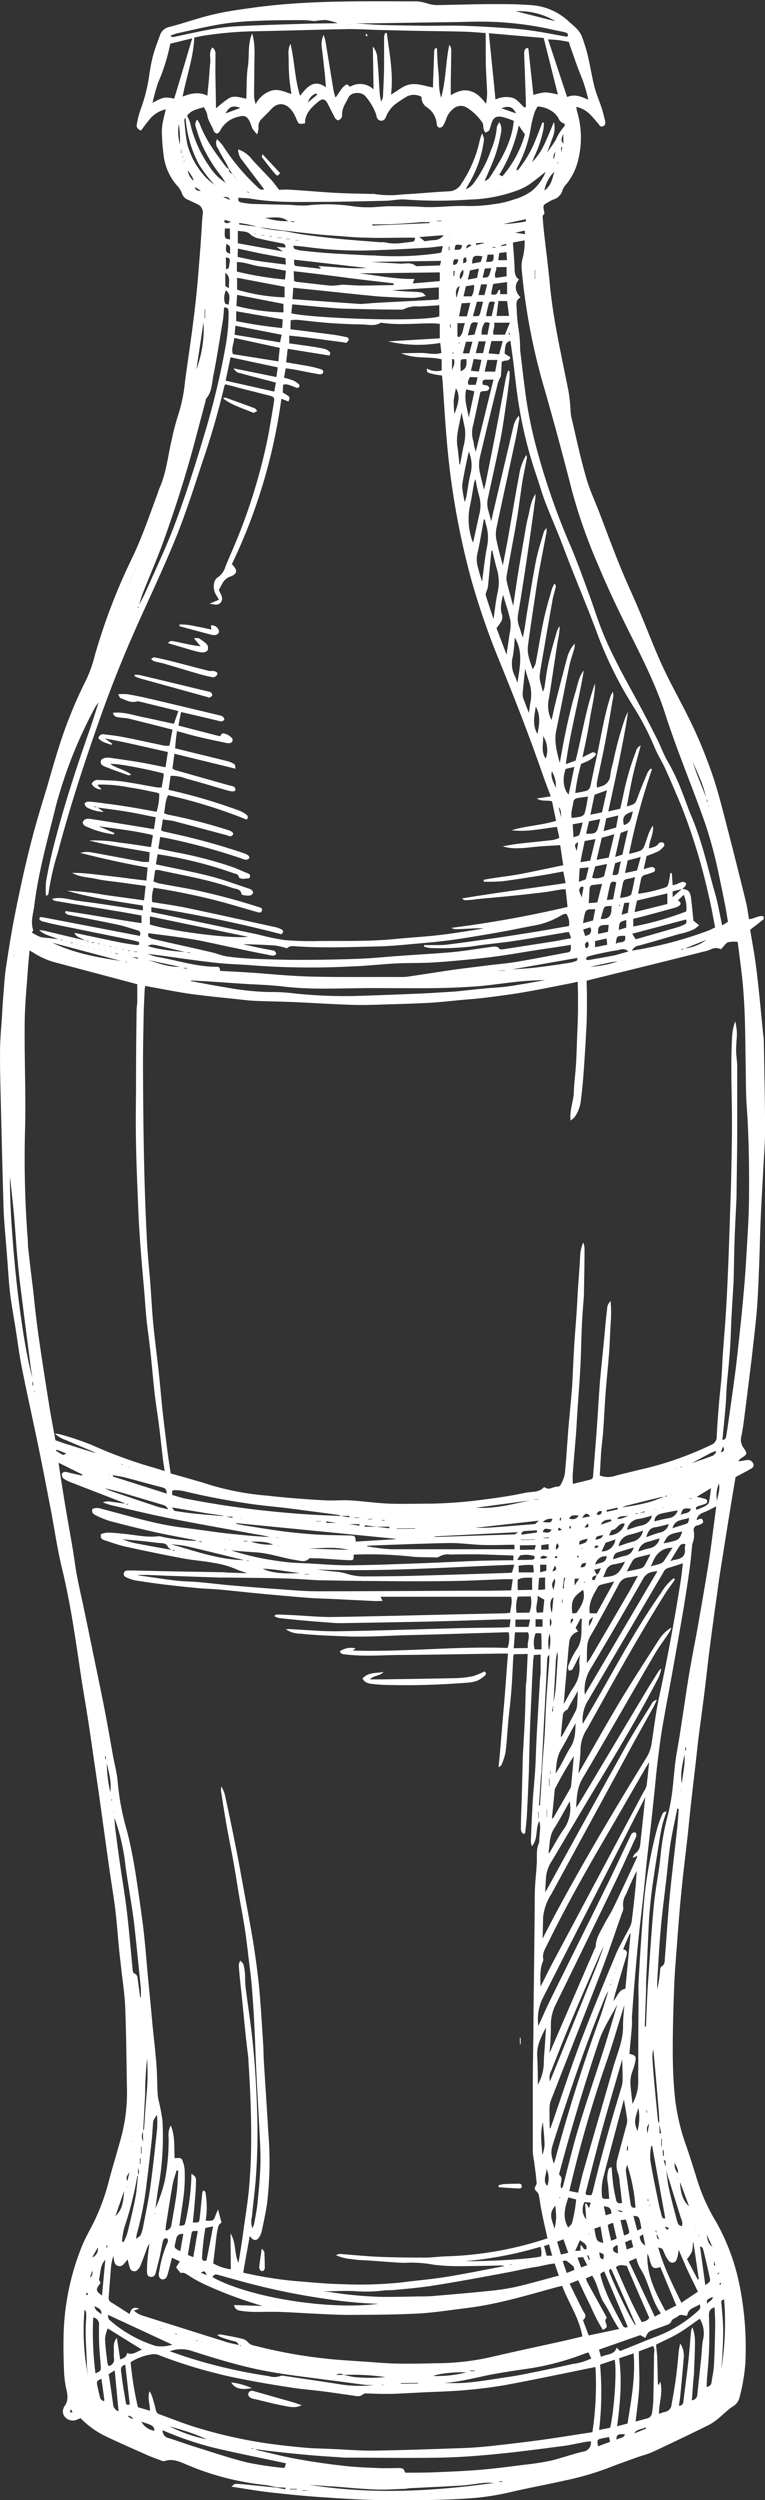 <?xml version="1.0" encoding="UTF-8" standalone="no"?><svg xmlns="http://www.w3.org/2000/svg" xmlns:xlink="http://www.w3.org/1999/xlink" data-name="Слой 1" fill="#ffffff" height="554.9" preserveAspectRatio="xMidYMid meet" version="1" viewBox="0.8 0.7 169.9 554.9" width="169.9" zoomAndPan="magnify"><rect x="0.8" y="0.7" width="169.9" height="554.9" fill="#333333" stroke="none"/><g id="change1_1"><path d="M62.26,552.77c-.86-.17-1.72-.41-2.59-.51a60.64,60.64,0,0,1-17.35-4.49c-1.58-.67-3.2-1.46-5-.8a1.32,1.32,0,0,1-.75-.15c-1-.39-2.09-.75-3.1-1.2-3-1.35-6.08-2.68-9.08-4.11a19.78,19.78,0,0,1-5.7-4.08,11,11,0,0,1-1.13.44,2.31,2.31,0,0,1-2.31-.67,1.9,1.9,0,0,1-.3-2.08,1,1,0,0,1,.13-.29c1-1.26.74-2.59.41-4a22.92,22.92,0,0,1-.48-4.22c-.09-2.27-.14-4.54-.1-6.81a56.09,56.09,0,0,1,4.31-21.08c.64-1.5,1.47-2.91,2.21-4.37A47.74,47.74,0,0,0,25,484.71c.91-3.47,2-6.87,2.9-10.35A38,38,0,0,0,29,464.5c-.11-6.07-.15-12.14-.39-18.2-.11-2.94-.58-5.86-.9-8.79-.14-1.31-.31-2.61-.44-3.92-.29-3-.51-6.09-.87-9.12-.32-2.66-.79-5.31-1.17-8-.32-2.19-.62-4.38-.93-6.57q-.77-5.55-1.54-11.1-.44-3-.89-6.09c-.51-3.49-1-7-1.54-10.46s-1.11-6.65-1.61-10c-1.16-7.8-2.25-15.61-4.12-23.29-1.06-4.38-1.69-8.86-2.54-13.29-.88-4.58-1.76-9.16-2.7-13.73-1.2-5.85-2.52-11.68-3.68-17.54-.62-3.09-1-6.22-1.5-9.33-.31-1.92-.65-3.83-.93-5.75-.18-1.2-.31-2.4-.42-3.61-.17-2-.3-4.1-.46-6.14l-.66-8.19c0-.53-.08-1.05-.09-1.58Q1.27,257.92,1,246c-.1-4-.22-8-.19-12,0-2.62.28-5.24.44-7.86.09-1.57.18-3.15.31-4.72.16-2,.28-4.09.59-6.11.59-3.93,1.21-7.87,2-11.77,1.45-7.3,3.07-14.56,5.16-21.71.65-2.21,1.32-4.42,2-6.63,1-3.5,2-7,3.16-10.49A101.08,101.08,0,0,1,20,151.47a28.31,28.31,0,0,0,1.87-5.33,132.7,132.7,0,0,1,8.43-21.91c2.08-4.39,3.66-9,5.32-13.49.22-.59.39-1.21.64-1.78,1.5-3.4,1.83-7.09,2.68-10.65a51.1,51.1,0,0,1,1.43-5.47A35.32,35.32,0,0,0,41.9,85.3c.5-3.75,1.07-7.5,1.57-11.25.37-2.82.72-5.63,1-8.46.3-3,.52-6,.76-9,.12-1.42.2-2.83.3-4.25s.13-2.74.29-4.09A2,2,0,0,0,44.59,46c-.67-.32-1.33-.64-2-.94a2.26,2.26,0,0,1-1.37-1.41,5,5,0,0,0-1.07-1.73,12.37,12.37,0,0,1-3-6.68,44.48,44.48,0,0,1-.4-5.66,11.8,11.8,0,0,1,.37-2.48c.13-.66.31-1.31.5-2.14a6.55,6.55,0,0,0-3.8,2.49c-.61.71-1.14,1.48-1.71,2.23-.76-.32-1.07-.75-.92-1.41A19.1,19.1,0,0,1,32,25.08,37.12,37.12,0,0,0,34,17a39.14,39.14,0,0,1,.8-4c.42-1.52,1-3,1.53-4.47a2.77,2.77,0,0,1,2.13-1.86c3.25-.84,6.43-2,9.7-2.75,2.81-.67,5.68-1.08,8.55-1.47C68.89.73,81.19,1,93.47,1a12.58,12.58,0,0,1,2.58.57,7.52,7.52,0,0,0,1.68.26c4.12-.06,8.23-.2,12.34-.22,2.79,0,5.59,0,8.37.21A13.56,13.56,0,0,1,127,5.35c1.14,1.08,2.51,2,3.06,3.53s1,2.9,1.33,4.38c.53,2.25.88,4.55,1.45,6.79.39,1.53,1.05,3,1.54,4.48.32,1,.57,2,.8,3,.1.47.09,1-.48,1.2s-.74-.21-1-.54c-.64-.76-1.28-1.54-2-2.25a6.34,6.34,0,0,0-2.91-1.53,9.5,9.5,0,0,0,.2,1.13,20.32,20.32,0,0,1,.23,10.61,13.44,13.44,0,0,1-2.59,5.36,4.12,4.12,0,0,0-.87,1.3A3,3,0,0,1,123.65,45a10.12,10.12,0,0,0-1.13.59c-1.1.62-1.13.65-.92,1.86.07.37.24.68-.18,1-.11.08-.11.39-.09.59.08,1,.16,2.09.28,3.14.45,4.08,1,8.15,1.36,12.23.8,7.93,2.64,15.66,4.15,23.46a39,39,0,0,1,.39,3.9,11.22,11.22,0,0,0,.16,1.42c1.07,4.51,2,9,3.3,13.5.73,2.63,1.92,5.13,2.9,7.68,1.54,4,3,8,4.63,12,1.37,3.37,2.92,6.66,4.33,10,1.64,3.88,3.13,7.84,4.87,11.68,1.45,3.21,3.15,6.32,4.77,9.46a106.65,106.65,0,0,1,6.88,16.14c1.21,3.75,2.14,7.6,3.14,11.42q2.06,8,4,15.92c.3,1.2.43,2.45.65,3.71,1.17,0,2.11-.94,3.26-.59,0,.21,0,.42,0,.63l-3,2.33c.39,2.34.84,4.75,1.18,7.19s.59,4.79.84,7.2c.3,2.82.56,5.65.84,8.48.06.58.16,1.15.17,1.73.11,6.54.27,13.09.29,19.63,0,2.94-.25,5.89-.4,8.83-.18,3.58-.41,7.15-.56,10.73-.17,3.89-.24,7.79-.4,11.69-.12,3.1-.24,6.2-.5,9.29s-.67,6.25-1,9.38q-.72,5.92-1.47,11.86c-.28,2.13-.5,4.28-.94,6.38a3.06,3.06,0,0,0,.48,2.6c.92,1.34.86,1.37-.48,2.28a1.62,1.62,0,0,0-.65.73l.83-.13c.42-.06.83-.16,1.25-.18a1.24,1.24,0,0,1,1.22.85c.22.54-.17.9-.6,1.14-1.05.59-2.12,1.15-3.34,1.8-.29,1.72-.61,3.57-.91,5.43-.6,3.72-1.21,7.44-1.79,11.17-.48,3.06-1,6.13-1.38,9.19q-.89,6.18-1.68,12.36c-.44,3.4-.79,6.8-1.22,10.2-.39,3.13-.83,6.26-1.23,9.39-.26,2.09-.47,4.18-.71,6.27-.31,2.72-.64,5.44-.94,8.16-.27,2.35-.49,4.71-.74,7.07-.32,2.87-.66,5.75-1,8.63-.25,2.35-.5,4.7-.71,7.06q-.4,4.64-.74,9.29c-.22,3-.48,6-.59,9-.17,4.63-.31,9.27-.31,13.9,0,3.37.12,6.75.44,10.09a46.44,46.44,0,0,0,2.5,11.08c.94,2.68,1.76,5.41,2.62,8.12a41.09,41.09,0,0,0,4,8.77,48,48,0,0,1,5.39,14.78,70.35,70.35,0,0,1,1.16,17,43.57,43.57,0,0,1-1.31,7.45,3.18,3.18,0,0,1-1.53,1.91c-1.17.79-2.16,1.84-3.27,2.73a11.81,11.81,0,0,1-2.1,1.4q-6.1,3-12.26,5.88c-1.14.53-2.39.83-3.57,1.25-2.13.77-4.27,1.51-6.38,2.35a64.79,64.79,0,0,1-9.85,2.83c-3.7.83-7.42,1.52-11.12,2.36a60.9,60.9,0,0,1-8.38,1.44c-6.59.54-13.18.55-19.77.51-4.79,0-9.58-.32-14.36-.64-4-.26-8-.67-11.95-1.12-2.66-.3-5.29-.78-8.29-1.23.49-.37.66-.61.83-.61a14.22,14.22,0,0,1,1.73.08l7.52.75,1.91.37,0-.37Zm90.91-211-.09.12.07-.14.09-.07ZM121.65,35.64l-.08.08.06-.1.32-.32.3-.64c.65-.94,1.34-1.86,1.93-2.83a12.23,12.23,0,0,1,2-3.15c.07-.07,0-.3,0-.54A1.84,1.84,0,0,1,124.86,27a4.5,4.5,0,0,0-1.45-1.59,6.27,6.27,0,0,0-3.2-1.08,6.54,6.54,0,0,0-.65,1.22,21.83,21.83,0,0,0-.82,3.18,27.51,27.51,0,0,1-3,9c-.11.2-.16.43-.25.64a2.69,2.69,0,0,1,.29.16A26.12,26.12,0,0,0,119,33.46c.86-1.82,1.52-3.72,2.27-5.59l.31.06c0,.55,0,1.1-.13,1.63a25.4,25.4,0,0,1-2,5.94c-.21.47-.37,1-.56,1.45l-.32.32-.07,0,0-.06.32-.33a14.86,14.86,0,0,0,2.92-4.24c.72-1.52,1.33-3.08,2.09-4.86a5.88,5.88,0,0,1-.36,3.62c-.38,1.09-.79,2.15-1.19,3.23l-.3.64Zm.68,2.85-.32.31c-1.24,1-2.45,2-3.75,2.89A12.79,12.79,0,0,1,115.6,43a33.28,33.28,0,0,1-10.62,2,99.2,99.2,0,0,1-13.9,0,10.14,10.14,0,0,0-1.74,0c-.94.07-1.88.23-2.82.26-4.28.1-8.55.2-12.83.24-5.73,0-11.48.27-17.18-.7-.9-.15-1.84-.14-2.74-.21-.19.77.23,1,.73,1.07a18.64,18.64,0,0,0,2.35.3c2.84.09,5.69.14,8.53.21a25.88,25.88,0,0,0,3.62.13,38.58,38.58,0,0,1,10.24.19,23,23,0,0,0,3.62.22c1.47,0,2.94-.23,4.41-.23,2.57,0,5.14,0,7.7.17,3.21.14,6.39-.35,9.61-.22a34.39,34.39,0,0,0,6-.43,21.05,21.05,0,0,0,4.28-1,12.92,12.92,0,0,0,4-1.88A10.6,10.6,0,0,0,122,38.78l.32-.32.09-.09Zm-69,2L53,40.16l-.33-.63-.32-.32-.65-.94c-.16-.32-.31-.66-.48-1-.67-1.19-1.39-2.36-2-3.59A1.93,1.93,0,0,1,49,31.59,14.3,14.3,0,0,1,50.28,33a47.38,47.38,0,0,0,7.9,9.4,1.13,1.13,0,0,0,1.29.31c-1.63-2.14-3.25-4.27-4.86-6.41a3.76,3.76,0,0,1-.92-2.44,6.24,6.24,0,0,1,3.05,2.2c1.38,1.52,2.84,3,4.23,4.49.58.63,1.08,1.35,1.81,2.27.69,0,1.69-.09,2.68,0,3.31.21,6.61.51,9.92.69,2.62.14,5.26.16,7.89.24a2.64,2.64,0,0,1,.63,0,22.17,22.17,0,0,0,6.3.1c3.42-.16,6.82-.52,10.24-.68a3.28,3.28,0,0,0,2.81-1.66,27.71,27.71,0,0,0,4.1-9.67,11,11,0,0,1,.53-1.55c.43,1.15.45,1.18.37,1.68a25.24,25.24,0,0,1-3.46,9.73c-.19.31-.35.65-.52,1a3.82,3.82,0,0,0,1.65-1.23A27.08,27.08,0,0,0,109.86,34a16.65,16.65,0,0,0,1.28-5c0-.35.3-.68.56-1.2a3.22,3.22,0,0,1,.34,2.52,35,35,0,0,1-1.25,4.86c-.68,1.94-1.56,3.8-2.36,5.69a2.07,2.07,0,0,0,1.1-.73c2.2-3.36,4.27-6.78,5.11-10.77.12-.55.17-1.12.27-1.84a16.32,16.32,0,0,0-2.57-.88c-1.35-.26-2,.17-2.4,1.46a10.4,10.4,0,0,1-.49,1.49c-.14.26-.54.37-.83.55a3.51,3.51,0,0,1-.41-.76c-.13-.5,0-1.12-.3-1.5a11.4,11.4,0,0,0-3.39-3.28,2.47,2.47,0,0,0-3.07.26A4.73,4.73,0,0,0,99.93,27a8.29,8.29,0,0,1-.79,1.71.94.94,0,0,1-.81.32.89.89,0,0,1-.52-.65,4.88,4.88,0,0,0-2.28-3.92,2.59,2.59,0,0,1-1.11-2.25,3.39,3.39,0,0,0-3.53.07c-.63.38-1.25.79-1.85,1.22a6.54,6.54,0,0,0-2.46,3c-.19.52-.49,1-1.1,1s-1-.52-1.1-1.15a.83.83,0,0,0,0-.15A12.93,12.93,0,0,0,82,22.11c-.88-1.14-3.23-1-3.82.23s-1.45,2.33-1.41,3.8a1.13,1.13,0,0,1-1,1.27c-.17-.15-.43-.28-.54-.49-.55-1-1.06-2.05-1.58-3.08-.61-1.2-1.18-1.39-2.21-.53-1.5,1.26-2.93,2.61-2.9,4.77-1.4.2-1.39.2-1.86-.85a9.9,9.9,0,0,0-.85-1.69c-1.46-2.11-3.32-2.2-4.75-.66-.68.73-1.39,1.45-2.1,2.15a2.26,2.26,0,0,0-.76,2,5.46,5.46,0,0,1-.31,1.49,10.72,10.72,0,0,1-1-1.21c-.22-.41-.33-.89-.51-1.32-.62-1.45-1.24-1.82-2.72-1.36a5.92,5.92,0,0,0-4,3.09c-.13.28-.52.65-.76.63a1.16,1.16,0,0,1-.71-.71c-.39-1.19-1.26-2.17-1.38-3.49a5.42,5.42,0,0,0-.78-1.66c-1.47.45-2.84.68-3.7,1.91l-.32.33c-.11.22-.32.45-.29.66a49,49,0,0,0,.65,5.29,17.43,17.43,0,0,0,4.18,7.47,14.23,14.23,0,0,0,2,1.65l.33.32.32.31.11.08-.14-.05-.32-.32c-.11-.1-.21-.21-.32-.32a28.85,28.85,0,0,1-3.63-4.75A25.94,25.94,0,0,1,42,26.69l.32-.33A9,9,0,0,1,43,27.88a27.08,27.08,0,0,0,4.27,9.72,11.62,11.62,0,0,0,3.49,3.56l.36.27a.33.33,0,0,0,0,.14s.06,0,.1,0l-.16-.15-.28-.35c-.29-.44-.56-.89-.88-1.31a34,34,0,0,1-4.14-6.7,35.17,35.17,0,0,1-1.46-4.15,1.55,1.55,0,0,1,.3-1.66,6.63,6.63,0,0,1,.53.89c1.34,3.61,3.6,6.64,5.91,9.66a2.5,2.5,0,0,0,.62.42.84.84,0,0,0,.65,1l.33.3.32.64.33.3.12.21s0-.09,0-.11Zm1,1.26-.09-.11.11.09c.11.1.22.2.32.31l.32.31.32.31.33.31.26.55.17-.12L55.56,43l-.32-.31-.33-.31L54.59,42Zm80.92,390.19.1-.39-.08.41-.3.66a11.4,11.4,0,0,0-.6,1.08c-2.24,5.16-4.5,10.31-6.68,15.5-1.55,3.68-3,7.41-4.46,11.12a3.15,3.15,0,0,0-.28,2.35c.14-.35.25-.64.37-.93q4.92-12.14,9.82-24.28c.65-1.61,1.2-3.25,1.8-4.87C135,432.36,135.09,432.14,135.19,431.92ZM30.87,127l-.31.63c-.31.74-.61,1.48-.92,2.23l-.3.64-.31.64-.3,1-.31.64c-.07.12-.14.24,0,.08,0,.19,0,0,0-.1l.3-.65.3-.94.31-.64c.11-.21.21-.43.31-.64.31-.75.61-1.49.92-2.23.1-.21.2-.42.31-.63s.14-.25,0-.08C30.92,126.66,30.9,126.81,30.87,127ZM23.05,323.72l.1.1-.12-.08-.64-.31a8.87,8.87,0,0,0-.94-.55c-2-.84-4-1.66-5.95-2.51A6.82,6.82,0,0,1,13,318.91a6.73,6.73,0,0,1,1,.11,66.78,66.78,0,0,1,7.16,2.39,99.73,99.73,0,0,0,13.61,5c.82.23,1.64.5,2.61.8-.16-1-.3-1.84-.4-2.67-.28-2.35-.52-4.7-.81-7s-.7-4.88-1-7.33c-.31-2.72-.54-5.44-.82-8.16-.12-1.2-.27-2.4-.41-3.6-.2-1.67-.44-3.34-.61-5-.19-1.93-.31-3.88-.47-5.82-.35-4.09-.74-8.18-1-12.27-.21-2.84-.33-5.69-.44-8.53-.17-4.11-.34-8.22-.41-12.33-.08-3.9-.05-7.8,0-11.7q0-8.94.13-17.88c0-.68.15-1.37.15-2.05,0-1.25,0-2.5,0-3.71l-17.71-4.71a17.52,17.52,0,0,1-5.22-2.2c-.28-.19-.58-.35-1-.58-.15,1.73-.32,3.29-.42,4.87-.25,3.57-.6,7.14-.65,10.71-.11,8,.27,15.92.08,23.89a236.19,236.19,0,0,0,.59,24.67c.06.68,0,1.37.11,2q.46,4.25,1,8.47c.39,3.45.72,6.92,1.21,10.35.73,5.22,1.55,10.42,2.38,15.61.42,2.7.95,5.37,1.45,8.14,1.05.36,2,.72,3,1,2.14.69,4.3,1.36,6.44,2Zm5.09,2.16-.23-.19a.33.33,0,0,0-.14,0s.06.1.1.11a1.37,1.37,0,0,0,.29.07l.43.11ZM38,518l.66.3.94.31.36.29.09-.16-.48-.11-.94-.3L38,518l-.41-.09Zm-1.59-.61a.83.83,0,0,0,.22.2s.13,0,.2-.08l-.15,0-.29-.07-.09-.05C36.15,517.28,36.28,517.31,36.41,517.34ZM23.07,155.9l-.31.62a10.67,10.67,0,0,0-.81,1.13,100.14,100.14,0,0,0-8.75,22c-1.8,7.31-3.87,14.56-4.78,22-.22,1.83-.9,3.65-.24,5.53,0,.1-.18.29-.32.49a12.62,12.62,0,0,0,1.91,1,10.17,10.17,0,0,0,1.85.23c.61.07,1.23.16,2.11.29-1.58-.77-3.12-.92-4.22-2.06a9.09,9.09,0,0,1,1.83.32l8.41,2,.69.23,0-.14-.75-.07c-.75-.59-1.94-.63-2.34-1.72,3.35.71,6.63,1.42,9.91,2.09,1.24.25,2.49.42,3.73.61.48.08.87,0,.65-.69-.49-.13-1-.28-1.5-.39-5.43-1.11-10.87-2.2-16.3-3.32-1.23-.25-2.45-.54-3.67-.86-.25-.06-.64-.35-.62-.51,0-.5.45-.47.83-.34l.15,0,14.81,2.84,6.52,1.25c.25-.66.09-1.05-.47-1.22-1.56-.45-3.1-1-4.68-1.32-3.59-.76-7.19-1.43-10.78-2.15-.25-.05-.45-.29-.68-.44,0-.13.08-.25.13-.38,5.59.81,11.16,1.85,16.85,2.68,0-.57,0-1.07,0-1.69-1.61-.29-3.2-.59-4.8-.86-4.79-.8-9.6-1.58-14.4-2.4-.24,0-.45-.28-.68-.43,1.73-.47,3.31,0,4.92.28s3.42.47,5.13.72,3.31.48,5,.74l5.13.81c0-.39,0-.68,0-1.07-5.67-.94-11.34-1.65-16.84-3.3a57.62,57.62,0,0,1,8.38.94l8.72,1.2c.12-1.1.24-2.12.36-3.2l-5.56-.77c-1.87-.26-3.75-.42-5.59-.82s-3.57-.35-5.17-1.32c2.76,0,5.49.41,8.23.71s5.44.71,8.25,1l.27-2.88c-5.07-.9-10-2-14.94-3.25a5.47,5.47,0,0,1,2.15-.17c3.91.69,7.82,1.45,11.73,2.16a8.9,8.9,0,0,0,1.36,0c.06-.75.11-1.4.16-2.14-4.57-.85-9-1.46-13.43-2.6a30.86,30.86,0,0,1,6.72.46c2.32.27,4.63.64,7,1,.15-.91.28-1.72.43-2.6a4.88,4.88,0,0,0-.77-.25c-1.43-.28-2.87-.58-4.32-.8-2.38-.36-4.77-.67-7.16-1-.12-.08-.25-.15-.07-.05l.1,0,3.65,1.57c0,.1-.07.2-.1.31a20.73,20.73,0,0,1-5.76-1.59c-.51-.19-1.1-.4-1.16-1.11.35-.81,1.05-.83,1.74-.73,3.35.51,6.7,1.05,10,1.59,1.33.21,2.66.45,4.08.68.14-.94.27-1.78.4-2.64-2.23-.44-4.27-.89-6.32-1.23-2.21-.37-4.44-.63-6.67-.95l-.62-.26-.05.17.69.07,1.43,1a8.36,8.36,0,0,1-3.78-1,1.21,1.21,0,0,1-.47-.86c0-.11.47-.42.72-.41.84,0,1.67.13,2.51.23,1.91.26,3.84.49,5.75.8,2.31.36,4.61.79,7,1.22a14.22,14.22,0,0,0,.6-4,1.82,1.82,0,0,0-.47-.23c-2.06-.41-4.1-.89-6.17-1.17a31.18,31.18,0,0,0-6.89-.63c-.06,0-.11.12-.16.19l.88.86a2.33,2.33,0,0,1-2.21-1.22,1.44,1.44,0,0,1,1.61-.85c1.74.08,3.48.09,5.2.33,2.58.35,5.15.88,7.73,1.32a6.39,6.39,0,0,0,1,0c.15-.84.3-1.61.42-2.38a3.64,3.64,0,0,0,0-.74c-5.13-1.28-10.46-2.23-11.85-2.1,1.41,1,3.2,1.24,4.69,2.37-.34.09-.51.19-.63.15-1.72-.61-3.46-1.22-5.16-1.9-.52-.2-1.11-.5-1-1.25.07-.45.81-.78,1.59-.77l.16,0c2.12.31,4.25.58,6.37.94s4.1.78,6.27,1.2c.17-1.12.34-2.18.52-3.39-4.67-1-9.16-2.15-14-3l1.63,1.15-.18.28c-1-.43-2.16-.54-2.88-1.53a1.08,1.08,0,0,1,1.26-.82c1.51.18,3,.36,4.51.66,3,.58,5.94,1.25,8.91,1.86a5.92,5.92,0,0,0,1.11,0c.23-1.22.44-2.35.67-3.56-3.26-.83-6.5-1.66-9.75-2.46-.59-.15-1.23-.11-1.84-.22s-1.39,0-1.64-1.06c2.43-.26,4.61.56,6.83,1s4.47,1,6.71,1.44l1-2.82-8.65-2.12a1.22,1.22,0,0,0-.63,0c-1.33.36-2.44-.35-3.6-.78-.19-.07-.27-.45-.48-.84a12.8,12.8,0,0,1,2.05,0c1.49.25,3,.55,4.46.89,5.35,1.25,10.69,2.53,16,3.8a2,2,0,0,1,.72.29.84.84,0,0,1,.33.6c0,.18-.32.38-.53.43a1.9,1.9,0,0,1-.77-.11l-2.59-.62-5.72-1.33c-.2,1-.38,2-.59,3,3.1.8,6.08,1.58,9.07,2.34a.42.42,0,0,0,.35-.14c.26-.7.82-.42,1.19-.29a3.45,3.45,0,0,1,1.27.86.68.68,0,0,1-.4,1.11,1.63,1.63,0,0,1-.76,0c-2.1-.44-4.2-.88-6.28-1.37-1.57-.37-3.11-.83-4.75-1.27-.1.73-.2,1.34-.26,2s-.11,1.21-.16,1.81c4,1,7.9,1.92,11.75,2.89a4.92,4.92,0,0,1,1.42.64c.16.11.14.49.27,1L39.53,168l-.43,3.28a3.22,3.22,0,0,0,.57.34L51.61,175c.57.16,1.36.11,1.47.92.07.47-.57.57-1.76.23-3-.86-6-1.79-9.07-2.6a9,9,0,0,0-3.56-.65c-.15,1.07-.3,2.08-.45,3.11a121.5,121.5,0,0,1,15.68,4.61,6.05,6.05,0,0,1,1.62.92.63.63,0,0,1,0,1.06,113.42,113.42,0,0,0-17.42-5.41c-.67,1.31-.6,2.68-.89,4a6.15,6.15,0,0,0,.95.34,117.73,117.73,0,0,1,13.08,3.35c1.08.32,1.51.73,1.26,1.09-.46.63-1,.21-1.56.06-3.74-1-7.48-2-11.23-3-.88-.23-1.81-.3-2.76-.46l-.39,2.36a1.39,1.39,0,0,0,.38.27c.71.17,1.42.34,2.14.49A148.56,148.56,0,0,1,54.73,190a4.54,4.54,0,0,1,1.14.52c.18.11.38.52.32.6a1.1,1.1,0,0,1-.71.42,3.09,3.09,0,0,1-1-.28,138.38,138.38,0,0,0-16.85-4.57l-1.26-.22c-.15.94-.27,1.75-.41,2.6,1.28.27,2.4.51,3.52.73a89.74,89.74,0,0,1,12.92,3.33c1.19.42,2.33,1,3.49,1.44.47.21.59.54.27,1.07-.28,0-.59.07-.9.08a2.32,2.32,0,0,1-.79,0c-.22,0-.58-.19-.61-.34-.13-.7-.73-.7-1.19-.87a91.59,91.59,0,0,0-15-3.9c-.6-.11-1.2-.19-1.87-.3-.14.85-.26,1.54-.38,2.23,4.1.89,8.06,1.63,11.95,2.61,2.83.72,5.59,1.75,8.37,2.67.52.17,1.14.32,1.28,1-.28.7-.86.72-1.45.65-.4,0-1.12-.15-1.14-.3-.17-1.24-1.25-1.12-2-1.38-5.36-1.87-10.95-2.79-16.47-4a2.41,2.41,0,0,0-.71.07l-.36,2.49a9.19,9.19,0,0,0,1.18.41c2.21.42,4.43.82,6.64,1.21a139.27,139.27,0,0,1,15.34,4c.4.12,1.1.2.92.85s-.8.39-1.29.25q-3.46-1-6.94-2a145.33,145.33,0,0,0-15.8-3.33,7.2,7.2,0,0,0-.34,3.18c2.58.43,5.08.75,7.53,1.27,6.6,1.38,13.19,2.85,19.78,4.29a5.13,5.13,0,0,1,1.33.47c.59.31.56.59.06,1.11-9.56-2.48-19.12-4.44-28.88-6l0,1.07,3.19.66,20.58,4.35a54.11,54.11,0,0,0,5.84,1.22,71.31,71.31,0,0,0,7.74.21c5.64-.05,11.29.11,16.92-.46,3.3-.33,6.61-.5,9.9-.89s6.44-.94,9.65-1.43a17.9,17.9,0,0,0-2.64,0c-1.26.06-2.52.13-3.78.15a2.36,2.36,0,0,1-.75-.3A251.38,251.38,0,0,0,126.85,202c-.15-1.38-.28-2.61-.42-3.9a7.53,7.53,0,0,0-.85,0c-1.24.19-2.48.45-3.72.61q-3.52.44-7,.79c-2.61.27-5.23.49-7.84.74-.63.06-1.26.18-1.88.21s-1.2.23-1.72-.34c7.58-1.27,15.2-2.23,23-3.4l-.52-2.58c-1.83.33-3.52.66-5.22.93-2.8.44-5.59.9-8.4,1.25a39.19,39.19,0,0,1-4.06.08c0-.13,0-.27,0-.41,2.91-.57,5.87-.82,8.78-1.4s5.92-1.22,8.89-1.84c-.23-1.52-.45-3-.68-4.46-2.13.15-4.18.22-6.2.45-3.07.35-4.93.38-6.56-.2,1.4-.23,2.45-.44,3.51-.56,2.56-.29,5.12-.53,7.68-.83a7,7,0,0,0,1.38-.46c-.19-.9-.36-1.7-.52-2.44-3.42.39-6.69,1.16-10.06.74,3.18-1,6.57-1.06,9.86-2.1l-.9-4.33c-1.13-.32-2.34.12-3.37-.63l3.09-.46c-.68-1.83-1.33-3.51-1.92-5.22-2.91-8.35-6.12-16.58-9.46-24.77a164.9,164.9,0,0,1-6.29-18.19,172.34,172.34,0,0,1-5.47-31.39c-.34-4-.57-8-.85-12,0-.57-.1-1.14-.16-1.84-.6-.09-1.16-.15-1.71-.26a8.15,8.15,0,0,1-1.48-.44c-.12,0-.11-.42-.21-.88a4.34,4.34,0,0,0,3.32.45c0-.88,0-1.69,0-2.47-2.9-.71-5.92,0-9-1.35,1.76,0,3.15-.07,4.55-.06s2.89.47,4.39,0c-.08-.73-.16-1.39-.26-2.22A29.41,29.41,0,0,1,87,76.47l11.47-.67c0-1.19,0-2.18,0-3.24-.42,0-.78-.07-1.14-.08-3.89-.08-7.79.45-11.68-.13a.68.68,0,0,0-.32,0c-1.38.83-2.88.36-4.33.35-2,0-4.1-.13-6.14-.24-1.31-.08-2.62-.21-3.93-.34s-2.81-.32-4.22-.44a7.53,7.53,0,0,0-1.35.1l-.06,2c3.2.4,6.26.78,9.32,1.19,1.09.14,2.18.35,3.25.59.18,0,.44.41.39.55a1.42,1.42,0,0,1-.55.65c-.08.07-.29,0-.45-.06-2.86-.37-5.72-.76-8.58-1.12-1.18-.15-2.36-.25-3.64-.39l0,1.72c1.61.23,3.16.43,4.71.67,1.09.17,2.18.33,3.25.59a2.58,2.58,0,0,1,1.11.75c.11.12-.08.53-.11.7l-9.31-1.5c-.12,1.06-.22,2-.34,3,1.83.31,3.48.57,5.12.88a21.28,21.28,0,0,1,2.72.7.56.56,0,0,1,.26.9,1,1,0,0,1-.8.16c-1.75-.3-3.5-.65-5.25-1-.7-.13-1.41-.21-2.15-.31l-.37,2.09a18.57,18.57,0,0,1,2.11.64,4.84,4.84,0,0,1,1.25.87c.09.08.05.43,0,.56a.69.69,0,0,1-.55.18,7.44,7.44,0,0,1-.72-.31c-.72-.19-1.41-.67-2.29-.38l-.09,1.71c1.69,1,1.69,1,1.26,2l-1.56-.61A122.83,122.83,0,0,1,52.3,125.91c.22.26.37.4.49.57.69.9.59,1.47-.37,2-.31.18-.71.23-1,.43a3.57,3.57,0,0,0-1,.91,19.17,19.17,0,0,0-1,1.83c.4,1,1.11,1.84.41,2.76-.53.7-1.35.51-2.48.28l2.07-.87c-.28-.49-.48-.84-.69-1.19-.7-1.17-.6-3.12.37-3.73a4.34,4.34,0,0,0,1.74-2.34c.33-.88.71-1.74,1.08-2.61a127.16,127.16,0,0,0,8.44-26.5c.46-2.48.87-5,1.27-7.45.18-1.08,0-1.24-1-1.5s-2.13-.52-3.19-.81C55.18,87.15,53,86.54,50.88,86c-.09.12-.2.19-.22.28a177.33,177.33,0,0,1-5,17.22c-1.83,5.59-3.63,11.2-5.83,16.64-2.79,6.86-6,13.57-9,20.33s-5.81,13.86-8.29,21c-3.3,9.41-6.38,18.89-8.92,28.54a56.59,56.59,0,0,0-2.08,9.19c0,.09-.22.16-.52.36a17.19,17.19,0,0,1,0-3.12c.44-2.47.94-4.94,1.56-7.38,2.26-9,5.1-17.76,8.18-26.48.69-2,1.3-4,1.95-6l.31-.63.08-.43ZM127.54,343.07l-.09.42.06-.44.12-.1Zm1.21-3.5,0,.06c0,.22,0,.07,0-.07l.1-.08ZM124.2,38.11l.11-.43-.08.45-.31.65A8.08,8.08,0,0,0,121.69,43c1.56-1.09,1.81-2.71,2.21-4.24Zm-82-.35.32.64a3.33,3.33,0,0,0,1.28,2.42,3.3,3.3,0,0,0-.22-.69c-.35-.58-.72-1.14-1.08-1.71l-.33-.64c0-.15-.05-.3,0-.08C42,37.52,42.12,37.64,42.2,37.76ZM22.84,498.57l-.31.95-1.26,2.24a2,2,0,0,0,1.24-2.26l.3-.95.12-.4Zm1.58,1.21.28-.6-.27-.08v.71l-.1.1Zm12.3,38.8a.75.75,0,0,0-.06-.13s0,0-.09,0l.17.14.95.29.64.32a33.64,33.64,0,0,0,8.36,2.93,34.2,34.2,0,0,0-3.61-1.48c-1.58-.52-3.18-1-4.77-1.44l-.64-.3Zm116.65-372c0-.15-.06-.29,0-.08-.11-.17,0-.06.05.06.11.31.21.63.32.95.22.52.44,1.05.65,1.57.41,1.17.78,2.35,1.22,3.51.68,1.77,1.39,3.53,2.09,5.3l.09.76.19,0-.3-.7a35.44,35.44,0,0,0-1-3.43c-.71-1.83-1.55-3.6-2.33-5.39-.22-.52-.45-1-.67-1.57Zm-1.08,159.61,1-.33.95-.33c1.62-.56,3.24-1.11,4.84-1.72.32-.12.54-.51.8-.77l-.18-.27a13.33,13.33,0,0,0-1.23.52c-1.41.74-2.81,1.51-4.21,2.27l-1,.33-.95.32a1.38,1.38,0,0,0-.29.08s-.07.08-.1.12.11,0,.14,0A1.5,1.5,0,0,0,152.29,326.21ZM44.05,520.08l.62.27,0-.12L44,520.1l-1-.3-1-.3-.94-.31c-.12-.07-.25-.14-.06,0-.22,0-.07,0,.08,0l.94.31,1,.3ZM144.59,488.5c0-.14-.08-.28,0-.08-.12-.16,0-.05.05.06s0,.49,0,.74l.21-.06C144.77,488.94,144.68,488.72,144.59,488.5Zm16.11,16.55-.59.27.13.21.43-.5c.05-.13.09-.26.13-.39Zm-24.39-63.61-.3,1a15.16,15.16,0,0,0-.8,1.48c-4.31,10.43-7.91,21.12-11.35,31.87-.79,2.46-.78,2.71-.07,5.17.1-.3.22-.59.3-.89q4.28-15.9,9.89-31.37c.75-2.06,1.34-4.19,2-6.28l.3-1,.26-.35-.15-.09ZM124.81,36.51l.3-.95c.1-.32.2-.64.31-1l.27-1.19-.27,0,0,1.24-.3.95-.3,1-.24.37.13.07Zm34.56,466c0-.14-.07-.29,0-.07-.12-.17,0-.06,0,.05l0,1.05.29-.05ZM28.67,212.79l1.28.29,1.42.44.05-.27-1.49-.14-1.28-.3-1.26-.3-.93-.28,0,.16,1,.1Zm114,123.7,1.29-.12,0-.21-1.23.35-.78.09.06.17Zm-82.82-285,1.92.28L64,52c1.53.28,3,.61,4.59.82,2.54.35,5.1.66,7.65.91,3,.29,6.07.5,9.1.75a5,5,0,0,1,.95,0c2,.54,4,.11,6-.11.5-.06.71-.34.67-.92l-2,0c-2.9,0-5.8.11-8.69,0-2.26,0-4.52-.25-6.77-.4-1.42-.1-2.83-.2-4.24-.34-2.4-.25-4.79-.53-7.19-.81l-2.22-.28-1.92-.28-1.91-.29a25,25,0,0,0-4.09-.85l0,.33,4.16.5Zm64.36-17.1a1.64,1.64,0,0,0-.42,1.71c.18-.79.29-1.26.39-1.73l.1-.1Zm22.44,462.05-.12-.69-.19.07.33.6c0,.5-.15,1.08.54,1.38C147,497.3,146.79,496.85,146.61,496.39ZM44.15,42.19,44,42.12l.15.05c0,.68.39.93,1.26.91ZM21.34,504.61c-.2.54-.39,1.08-.58,1.63.68-.44.6-1.05.55-1.66l.12,0s0,0,0-.07Zm104.1-322.42c0,.14.07.28,0,.09l0-.06c-.11-.81.14-1.67-.58-2.36ZM78.38,339l2.25.34c0-.12,0-.23,0-.35l-2.29,0-2.83-.28-2.23-.34,0,.34,2.26,0Zm6,.56-2.58-.32,0,.33,2.62,0,2.85.35,0-.36Zm47.2,22.07a4.61,4.61,0,0,0,.91-2.05c-.46.45-.77.61-.83.84a6.26,6.26,0,0,0-.07,1.23l-.08.07ZM69.2,23.42l2.07-1.72L71,21.44a2.84,2.84,0,0,0-1.81,2l-.11,0s0,.06,0,.08Zm88.49,473.12c-.06-.12-.13-.24-.2-.36l.23.34c.19,1.05.23,2.18,1.3,2.82a.39.39,0,0,0,.06.11s0,0,.07,0l-.15-.11C158.57,498.43,158.13,497.49,157.69,496.54ZM137.92,337.85a4.45,4.45,0,0,0,2.6-.92c-.8.57-2-.09-2.63.89l-.13.17Zm-4.6,12.39c.56-.3.63-.86.94-1.49l-1.5.37.59,1.14a4.13,4.13,0,0,0-.94.47c-.13.1-.06.43-.09.65.19,0,.49.05.54,0A7.64,7.64,0,0,0,133.32,350.24Zm1.48-8.85c-1.62.33-1.62.33-1.72,1.08,1.29-.3,1.29-.3,1.7-1.11a.53.53,0,0,0,.1-.06s0,0,0-.07ZM129.35,337c-.68.22-1.65-.35-2.14.79,1,.23,1.7.1,2.12-.81l.09-.1Zm28.48-127.75-5,2-.67.09.06.19.58-.31a9.68,9.68,0,0,0,5-2l.39-.19Zm-26.52,6.08A24,24,0,0,0,138,214.1a16.81,16.81,0,0,0-2.13.31l-4.5,1-.09.09ZM115.49,25.89l.11.08-.13,0c-.74-1.55-1.59-1.88-3.32-1.24Zm-64.63,0,3.33-1.24c-1.73-.63-2.54-.3-3.3,1.26l-.08.13Zm5.41,317-1.2-.26,0,.19,1.23,0a14.83,14.83,0,0,0,5.16.73C59.79,342.77,58,342.88,56.27,342.88Zm79.24,3.24A2.27,2.27,0,0,0,133,348c1-.55,2.43-.25,2.53-1.87a.26.26,0,0,0,.12-.05s0-.05,0-.08ZM64.85,49.78l1.27.27,0-.2-1.32-.05c-1.54-1.25-3.35-.74-5.09-.77A14.09,14.09,0,0,0,64.85,49.78Zm83.44,283.16a5,5,0,0,0-.79.08c-2.5.61-5,1.22-7.49,1.85-.37.1-.72.27-1.08.4a43.17,43.17,0,0,0,5.83-1.11c1.2-.31,2.34-.82,3.5-1.24l.7-.11-.06-.18ZM77.1,527.83a1.38,1.38,0,0,0-1.64,0l1.66,0c.8.16,1.6.37,2.4.48a37.54,37.54,0,0,0,6.87,0A51.59,51.59,0,0,0,77.1,527.83ZM42,212l1,.26,0-.14-1-.1-4.23-1c-3.21-.78-3.22-.78-4.15-.39C34.5,211.13,38.65,211.83,42,212Zm81.67,166.93c.18-1.11.43-2.22.53-3.34.2-2.39.33-4.8.48-7.2a6.22,6.22,0,0,0-.1-1.05,11.57,11.57,0,0,0-.38,3c-.16,2.87-.33,5.75-.5,8.62-.11.53-.21,1.06-.31,1.6l.21,0Zm17.87-34.76c-1.2.37-2.4.71-3.59,1.1-.63.21-.88.74-1,1.53,1-.29,1.77-.59,2.58-.75a2.36,2.36,0,0,0,2-1.9Zm-6-143.72,1.42-.13c.25-1.31.49-2.55.72-3.77-.74-.31-1.2-.18-1.36.45-.29,1.15-.51,2.32-.76,3.48l-.09.1Zm-103,273.28c.09-.18.25-.36.26-.54.12-1.62.21-3.25.33-4.87.13-1.89.35-3.77.42-5.65.06-1.71,0-3.42-.06-5.13-.26,2.1-.36,4.19-.45,6.29,0,.53,0,1,0,1.58l-.45,8.34a2.38,2.38,0,0,0,0,2.26ZM147.22,472l.08,2.24.34-.05c-.15-.72-.3-1.44-.44-2.17,0-.94,0-1.89-.11-2.84-.23-2.87-.48-5.75-.73-8.62-.15-1.67-.31-3.34-.47-5a6.78,6.78,0,0,0-.18,2.28c.11,1.63.23,3.25.38,4.87.27,2.93.56,5.85.85,8.78A1.56,1.56,0,0,0,147.22,472Zm-1.08-133.63c1.05-.24,2.1-.52,3.17-.7a2.37,2.37,0,0,0,2-1.74c-1.11.21-2.17.4-3.23.62s-1.89.61-1.94,1.85l-.11,0s0,.05,0,.08Zm3.19.62c-1,.24-2,.54-3,.69-1.25.17-1.61,1-2,2.19,1.12-.38,2-.76,3-1a2.49,2.49,0,0,0,2-1.91l.08-.11Zm-98.52-1.71,1.63.31,0-.24-1.68-.05a4,4,0,0,0-.71-.24c-1.14-.18-2.28-.32-3.42-.49L39,335.29c.3.4.42.73.59.76,1.55.25,3.11.48,4.67.63C46.41,336.9,48.61,337.06,50.81,337.24ZM24.1,331c-.13-.07-.25-.14-.08,0-.2,0-.05,0,.11,0a7.91,7.91,0,0,0,1.08.56q5.2,1.79,10.43,3.52c.77.25,1.58.4,2.5.62a1.73,1.73,0,0,0-1.22-1c-3.16-.94-6.32-1.89-9.49-2.82C26.33,331.58,25.21,331.31,24.1,331Zm115.54,16.32a17.71,17.71,0,0,1-2.42.58,2.22,2.22,0,0,0-1.92,1.61c-.17.41-.35.81-.54,1.26,2.74-.23,3.25-.54,4.44-2.63.15-.27.28-.56.42-.84l.08-.07Zm9,134.46c0-.53,0-1.06-.07-1.59l-.35.07.45,1.5c.23,1.61.37,3.23.72,4.81.51,2.36,1.14,4.69,1.76,7,.14.54.31,1.15,1.06,1.23.34-.75-.07-1.41-.28-2.1-.82-2.65-1.67-5.3-2.48-8C149.11,483.79,148.87,482.79,148.6,481.79ZM38.88,344.71l.72.23,0-.18-.76-.05c-.27-.24-.63-.43-.78-.73-.34-.7-.9-.73-1.57-.78-1.35-.1-2.7-.31-4.05-.45s-3-.27-4.46-.4a17.86,17.86,0,0,0,3.47,1C34,343.83,36.41,344.26,38.88,344.71Zm-7.4,138.85c-.07.07-.18.14-.2.23a76.85,76.85,0,0,1-2.91,11.45,18.27,18.27,0,0,0-.47,3l.35.1a12.43,12.43,0,0,0,.84-2c.64-2.6,1.27-5.21,1.78-7.84.31-1.64.4-3.33.59-5a1.53,1.53,0,0,0,0-1.55C31.47,482.51,31.47,483,31.48,483.56Zm113.84-137.9c-1.06.26-2.12.48-3.16.79a1.59,1.59,0,0,0-.85.64c-.48.78-.88,1.62-1.32,2.44l-.07.11.05-.13c1-.21,2.05-.4,3.06-.66a1.53,1.53,0,0,0,.86-.58c.51-.85.94-1.75,1.4-2.63l.09-.12ZM137,444.88c.91-.94,1.15-2.52,2.69-2.76l1.15-12.19-.19,0c-.48,1.13-1,2.27-1.45,3.44,1,.22.92.8.72,1.48-.84,2.75-1.65,5.51-2.46,8.27-.18.6-.29,1.22-.44,1.82-.07.12-.15.23,0,.07C136.91,445.17,136.94,445,137,444.88ZM76.46,337.17l1.93.32,0-.33-2,0c-.08-.06-.14-.18-.23-.19-3.73-.5-7.47-1-11.21-1.48-2.66-.33-5.33-.55-8-.92-5.2-.74-10.36-1.69-15.46-2.94a11.32,11.32,0,0,0-2-.18,1.25,1.25,0,0,0-.45.15c0,.28,0,.54,0,.92,1,.28,2.08.65,3.15.85A213.43,213.43,0,0,0,76.46,337.17Zm54.64,32.74c.27-.38.57-.74.8-1.14q4.17-7.11,8.32-14.25c.79-1.35,1.53-2.72,2.29-4.09l.08-.09-.05.12c-.77.13-1.54.28-2.31.39a2.57,2.57,0,0,0-2,1.5c-1.53,2.92-3.14,5.81-4.72,8.7-2.42,4.42-2.35,3-2.37,8.89L131,370Zm6.84,75.61c-1.42,2.74-3.15,5.29-4.14,8.27q-4.74,14.2-8.62,28.66c-.09.35-.28.91-.14,1,.83.68.33,1.45.27,2.19a3.58,3.58,0,0,0,.11.79.76.76,0,0,0,.42-.52c1.14-4.31,2.16-8.66,3.45-12.93,1.81-6,3.85-11.89,5.74-17.85,1-3.2,1.94-6.43,2.9-9.65l.09-.07ZM31.6,135.15c.54-1.07,1.13-2.11,1.61-3.2,2.12-4.81,4.39-9.55,6.25-14.45,2.81-7.4,5.15-15,7.38-22.56a169.1,169.1,0,0,0,4.07-17.45A41.33,41.33,0,0,0,51.57,70c0-.67-.16-1.1-1-1.06-.09,1-.13,2-.29,3C49.6,75.92,49,80,48.19,84c-.34,1.77-.32,3.69-1.61,5.19-.09.1-.07.3-.11.45-.79,3-1.6,6-2.39,9C42.17,105.85,39.9,113,37.41,120c-1.47,4.17-3.26,8.22-4.88,12.33-.36.92-.61,1.89-.9,2.84l-.28.36.16.08ZM57.39,544.28l-.7-.24,0,.16.76.06a2.58,2.58,0,0,0,.52.27c3,.69,6,1.48,9,2,3.39.62,6.82,1.1,10.25,1.49,2.56.29,5.13.38,7.7.49,1.37.06,2.75,0,4.12,0a2.89,2.89,0,0,1,1.22.14c.26.13.36.56.55.88,2.55,0,5,0,7.51-.13,3.21-.13,6.42-.27,9.62-.55s6.37-.71,9.55-1.11a55.45,55.45,0,0,0,5.61-.87c2.4-.57,4.73-1.44,7.14-2a2,2,0,0,0,1.79-2.28c-.49,0-.94.06-1.38.14-1.55.28-3.09.66-4.65.86-4.9.64-9.8,1.3-14.72,1.78-4.19.41-8.4.74-12.61.82-7.06.13-14.12,0-21.19,0-.26,0-.52,0-.79-.05-2.15-.15-4.3-.27-6.45-.45q-3.77-.33-7.52-.74C60.92,544.78,59.16,544.52,57.39,544.28Zm-3.5-23.08.37.24.07-.17-.46,0a1.35,1.35,0,0,0-1.14-.93c-1-.24-1.91-.56-2.85-.88a5.62,5.62,0,0,1-.84-.47c.37-.09.53-.19.67-.16,1.65.3,3.3.58,4.93,1a2.14,2.14,0,0,1,1.19.71,2.41,2.41,0,0,0,1.49.79A109.54,109.54,0,0,0,77.6,524.6l4.25.29c2.31.15,4.61.38,6.92.42,3,.06,5.91,0,8.86-.07a56.18,56.18,0,0,0,12.05-1.33c5.32-1.25,10.67-2.38,16-3.56,1.48-.33,2.95-.7,4.45-1.05-.66-4.13-3.07-7.43-4.47-11.24-.46.11-.87.19-1.26.3-6.53,1.79-13,3.76-19.75,4.6-3.55.44-7.1,1-10.66,1.23-5.21.28-10.44.29-15.66.32-2.53,0-5.06-.15-7.58-.27s-5.15-.3-7.72-.39c-1.79-.06-3.59,0-5.38,0a22.14,22.14,0,0,1-3.15-.22c-.66-.1-1.48-.16-1.72-1.31l6.35.21A92.34,92.34,0,0,1,46.82,508a29.14,29.14,0,0,1-4.15-2.25c-.59-.39-1.07-.74-1.76-.54l-1-1.26.83-1.3L39,501.81c-.36,1.37-.65,2.6-1,3.8-.25.8-.69,1.1-1.22,1s-.79-.68-.7-1.41c0-.1.07-.2.08-.3a25.56,25.56,0,0,1,1.62-5.93c.19-.45.53-.94.12-1.45-.8-.11-.89.47-1,1-.24,1.07-.42,2.16-.67,3.24s-.55,2.25-.84,3.37c-.14.56-.44,1-1.09.94s-.86-.43-.86-1.28c0-1,.07-2,.16-3s.26-2.06.39-3.09a5.3,5.3,0,0,0-.74,1.56c-.4,1.08-.8,2.17-1.23,3.24a2.86,2.86,0,0,1-.6.93,1,1,0,0,1-1.76-.32,15.24,15.24,0,0,1-.51-1.94,10,10,0,0,1-.93,1.13,1.16,1.16,0,0,1-2-.52,10,10,0,0,1-.24-1.37,12.09,12.09,0,0,0-.57,3c-.17,2-.31,4.08-.47,6.13a1.13,1.13,0,0,0,.57,1.19c1.34.83,2.66,1.69,4.08,2.59.29-1,.71-1.76,2.13-1.17l-1.19.39a4.85,4.85,0,0,0,1.77,1.08q9.52,3,19.06,6C52.14,520.84,53,521,53.89,521.2Zm87.18-309.47c1.34-.24,2.69-.45,4-.74a85.38,85.38,0,0,0,13.14-3.77c.47-.19.92-.44,1.41-.68-.44-2.24-.79-4.36-1.29-6.45a134.54,134.54,0,0,0-6.13-20.31c-1.17-2.81-2.36-5.61-3.61-8.38-.76-1.68-1.77-3.24-2.46-4.93a59.85,59.85,0,0,0-4.58-8.81,88.53,88.53,0,0,1-7.95-15.91c-2.39-6.51-5.15-12.87-7.58-19.35-1.29-3.45-2.79-6.81-4.11-10.24-.76-2-1.32-4-2-6a93.36,93.36,0,0,1-3.78-15c-.68-3.88-1-7.81-1.54-11.72-.14-1-.29-2.06-.43-3.1-1,.32-1.18.78-1.28,2.85l1.26.8c-.25,1.17-1.37.42-1.93,1.12,0,.93-.1,2-.16,3.09a8.86,8.86,0,0,0-.66,1.46c-1.35,5.49-2.7,11-4,16.5a7.53,7.53,0,0,0-.12,2.8c.23,1.47.68,2.9,1,4.42.13-.48.27-.88.35-1.29.83-4.11,1.66-8.21,2.45-12.33.72-3.7,1.37-7.41,2.08-11.12a14.28,14.28,0,0,1,.49-1.66l.32.07a12.85,12.85,0,0,1,0,1.52c-.21,1.82-.44,3.64-.71,5.46-.41,2.74-.77,5.5-1.31,8.22-.85,4.32-1.84,8.61-2.75,12.91a5.37,5.37,0,0,0,0,2.64c.24.83.45,1.66.71,2.61.16-.71.27-1.27.4-1.83,1.5-6.38,3-12.75,4.5-19.12A5.42,5.42,0,0,1,116,93a2.18,2.18,0,0,1,.15.6c-.28,1.55-.53,3.1-.86,4.64-1.4,6.56-2.85,13.1-4.23,19.67a6.57,6.57,0,0,0,0,2.65c.36,1.84.89,3.64,1.41,5.64.43-2.26.85-4.31,1.21-6.38.81-4.53,1.54-9.08,2.41-13.61a11.94,11.94,0,0,1,1.59-4.52,1.14,1.14,0,0,1,.13.7c-.33,1.76-.71,3.5-1,5.26-.44,2.79-.76,5.61-1.23,8.4-.7,4.08-1.49,8.14-2.22,12.22a4,4,0,0,0,0,1.58c.4,1.71.89,3.4,1.41,5.34.29-1.93.53-3.59.78-5.25s.51-3.21.78-4.81.56-3.31.86-5,.5-3.22.92-4.78.47-3.26,1.61-5c0,.53,0,.68,0,.82-.49,3.58-1,7.17-1.5,10.75-.74,5-1.48,10-2.32,14.92a5.16,5.16,0,0,0,.14,2.76c.3.86.58,1.74.86,2.6.45-1.83.63-3.59.92-5.35.64-3.87,1.26-7.75,2-11.6.44-2.2,1.15-4.35,1.77-6.52.06-.23.28-.42.59-.85a7.22,7.22,0,0,1,0,.92c-.5,2.62-1,5.24-1.5,7.87s-.88,5.38-1.29,8.07c-.47,3.11-.93,6.22-1.34,9.34a6.34,6.34,0,0,0,.12,2.17c.21,1,.57,1.91.93,3a5.49,5.49,0,0,0,.66-1.3c.62-3.24,1.12-6.5,1.81-9.73.48-2.3,1.18-4.56,1.81-6.83a6.75,6.75,0,0,1,.59-1.17,1,1,0,0,1,.25.81c-.23,1-.55,1.93-.72,2.91q-1.33,7.5-2.6,15c-.39,2.3-.35,2.3.34,4.76,0,.12.07.24.15.52a5.18,5.18,0,0,0,.32-.88c.32-2,.52-4,1-5.9.5-2.3,1.19-4.56,1.84-6.82a3.64,3.64,0,0,1,.57-.93,19.88,19.88,0,0,1-.48,3.47c-.71,4.45-1.31,8.92-2.07,13.36a7.3,7.3,0,0,0,.69,4c.35-1.17.54-2.35.83-3.5.87-3.46,1.75-6.91,2.67-10.35a7.43,7.43,0,0,1,1.67-3.11,3.71,3.71,0,0,1-.16,1.34c-.33,1.16-.76,2.29-1,3.47-1,4.82-1.94,9.66-2.93,14.48-.51,2.45.12,4.74.78,7.19.35-1.91.65-3.67,1-5.41s.69-3.39,1.1-5.07.83-3.47,1.36-5.17.71-3.44,1.88-4.87c-1.14,6.94-3.05,13.72-4,20.79l2.18-.8c1.46-5.73,2.29-11.58,4.32-17.13,0,2.77-.79,5.42-1.19,8.13s-1,5.41-1.61,8.29c.87-.44,1.56-.82,2.27-1.12.16-.07.48.08.64.23s0,.44-.1.55a7,7,0,0,1-1.24.95c-.59.33-1.23.57-1.88.86a41.24,41.24,0,0,0-1.29,6.44,20.09,20.09,0,0,0,2.62-.53,1.4,1.4,0,0,0,.72-.91c.44-1.89.78-3.8,1.22-5.68,1.11-4.85,1.77-9.81,3.34-14.55a5.15,5.15,0,0,1,.45-.76,3.47,3.47,0,0,1,.11.89c-.58,3.41-1.15,6.82-1.8,10.22-.57,3-1.24,6-1.85,8.92a6.14,6.14,0,0,0,0,1.21l.83-.26a2.72,2.72,0,0,0,2.15-2.55,18.45,18.45,0,0,1,.57-2.61A79.79,79.79,0,0,1,139.66,160c.17-.45.41-.89.62-1.33-.52,3.71-1.26,7.34-2,11s-1.56,7.3-2.39,11.14l2.66-.61c.25-1.1.48-2.12.7-3.14a58.17,58.17,0,0,1,2.77-9.51,1.86,1.86,0,0,1,1.07-1.37c-.63,2.4-1.26,4.55-1.75,6.73s-.89,4.47-1.34,6.79c1.93-.55,1.88-.57,2.47-2.18.67-1.82,1.42-3.61,2.18-5.4a4.11,4.11,0,0,1,.68-.84l.27.17a144.39,144.39,0,0,0-5.09,18.78,22.69,22.69,0,0,0,2.54-.71,1.74,1.74,0,0,0,.77-.87c.33-.77.56-1.58.85-2.37a8,8,0,0,1,1.13-2.33c.27,1.76-.81,3.28-.88,5.06.89-.26,1.72-.34,2.22-1.17a.87.87,0,0,1,.8-.15.55.55,0,0,1,.26.91,4.52,4.52,0,0,1-1.27,1.09,23.7,23.7,0,0,1-2.53,1l-.65,2.95a12.6,12.6,0,0,1,1.67-.49.92.92,0,0,1,.76.27.57.57,0,0,1-.35.88c-.54.21-1.09.39-1.65.55a1.17,1.17,0,0,0-1,.91c-.22,1.06-.43,2.12-.67,3.32a31.1,31.1,0,0,0,6.24-1.47c.27-.08.46-.65.56-1,.17-.69.25-1.41.36-2.12H150c.07.9.13,1.8.19,2.71.41-.12.72-.18,1-.29a6.77,6.77,0,0,1,1.16-.48,1.08,1.08,0,0,1,.79.3c.08.07,0,.47-.18.66a4.38,4.38,0,0,1-.66.63l-2.11.53c0,.57,0,1,0,1.28.61-.55,1.34-1.19,2.07-1.83,1.32.11,1.78.51,2,1.92.22,1.71.36,3.43.54,5.14l1.28,1a11.56,11.56,0,0,1-1,.81,12.84,12.84,0,0,1-3.37,1.12c-3,.87-6,1.78-9,2.58a1.94,1.94,0,0,0-1.6,1.28c-.26,0-.65.17-.76.05-.87-.93-1.85-.36-2.77-.23-1.29.18-2.57.47-3.85.74-.82.18-1.64.37-2.44.62-.16,0-.24.36-.39.6.26.09.42.19.55.17,2-.35,4-.69,6-1.09C138.67,212.37,139.87,212,141.07,211.73Zm-96.52,131,1,.29,0-.18-1.06-.08c-.08-.07-.15-.17-.23-.19-3.14-.63-6.28-1.18-9.4-1.88s-6.42-1.53-9.61-2.37a20.16,20.16,0,0,1-3.06-1.23c-.57-.26-1.15-.62-.84-1.49a2.78,2.78,0,0,1,2,0c5.94,1.51,11.79,3.39,17.89,4.15,2.5.3,5,.67,7.48,1s4.69.54,7,.76c1.65.16,3.31.25,5,.37a19.35,19.35,0,0,0-2.78-.58c-6.38-1.17-12.77-2.28-19.13-3.54-4.41-.87-8.78-1.93-13.16-2.93a19.62,19.62,0,0,1-2-.66,3,3,0,0,1,1.62-.18c1.09.14,2.18.31,3.27.46l.65.25.05-.16-.73-.06c-.07-.07-.12-.18-.21-.21L17,329.89a9.76,9.76,0,0,1-2-.95,1.25,1.25,0,0,1-.47-1c.11-.49.59-.63,1.14-.49,1.11.29,2.23.51,3.34.77l.09-.23-5.3-2.63c.16,1.1.28,1.91.4,2.72.42,2.65.83,5.29,1.28,7.93.48,2.85,1,5.69,1.48,8.54.34,2,.56,3.95.93,5.91.45,2.37,1,4.73,1.5,7.09q1.18,5.64,2.33,11.27c.81,3.91,1.63,7.82,2.39,11.73.64,3.3,1.19,6.62,1.8,9.93.33,1.81.82,3.6,1,5.42a56.2,56.2,0,0,0,1.86,10.38c.66,2.27,1.13,4.6,1.57,6.92.5,2.68.89,5.39,1.28,8.09.43,3,.87,6,1.2,9.07s.56,6.19.85,9.28c.34,3.51.69,7,1,10.52.29,2.88.63,5.76.86,8.64.16,2,.16,4,.25,6a13.43,13.43,0,0,0,.15,1.69,47.1,47.1,0,0,1,.94,4.79,62.9,62.9,0,0,1-.9,14.94c-.25,1.55-.44,3.1-.65,4.65a34.27,34.27,0,0,0,2.09-6.2,46.73,46.73,0,0,0,.83-9.74,4,4,0,0,1,.5-2.45c1,2.42.68,4.88.85,7.26,1.49-.14,1.55-.12,1.93,1.08a6,6,0,0,1,.28,1.38,35.77,35.77,0,0,1-.38,7.09c-.25,1.81-.52,3.61-.79,5.43,1.17-.06,1.19-.06,1.39-1a51.2,51.2,0,0,0,1.3-10.57c.91.68,1.05.78,1,1.8,0,1.84-.21,3.68-.35,5.51-.09,1.18-.23,2.36-.35,3.55,1.37,0,1.42,0,1.52-.92.22-1.88.39-3.76.58-5.64a2.71,2.71,0,0,1,.23-.57c.23.16.43.22.46.33a19.79,19.79,0,0,1,.08,6.38c1.71.09,1.75.06,2.25-1.35.11-.31.26-.61.49-1.14.29,1.11.52,2,.77,2.95-.79.34-.82,1.28-1,2.14-.09.51-.14,1-.21,1.56-.21,1.76-.42,3.53-.64,5.32a10.48,10.48,0,0,0,3.91,1.32L52,496.44c1.26,2,.8,4.43,1.75,6.53.5-2.71.88-5.41,1.25-8.1s.82-5.4,1.07-8.12c.27-2.88.44-5.78.49-8.67.11-6.64-.14-13.28-.59-19.92,0-.16,0-.31,0-.47-.21-1.83-.44-3.65-.63-5.48-.28-2.71-.54-5.43-.81-8.15-.12-1.2-.27-2.4-.39-3.6s-.23-2.4-.31-3.61a3.61,3.61,0,0,1,.33-1c.33.38.62.57.68.82a10.74,10.74,0,0,1,.36,2c.08,1.05,0,2.12.15,3.16.41,3.33.93,6.65,1.33,10q.46,3.92.74,7.85.33,4.65.47,9.32a136,136,0,0,1-.36,16.27c-.22,2.45-.56,4.9-.76,7.35a4.9,4.9,0,0,0,.06,2.65,5.35,5.35,0,0,0,.4-.88c.26-1.5.58-3,.74-4.51.28-2.72.54-5.45.65-8.18.08-2.21,0-4.43-.13-6.65-.23-4.84-.53-9.68-.76-14.52-.17-3.43-.26-6.85-.44-10.28q-.21-4.33-.57-8.67c-.17-2-.44-4.08-.69-6.11-.26-2.19-.5-4.38-.84-6.56-.37-2.43-.84-4.85-1.26-7.28s-.74-4.65-1.16-7c-.5-2.84-1.09-5.65-1.6-8.49-.46-2.62-.87-5.26-1.29-7.9a4.62,4.62,0,0,1,.07-1,6.16,6.16,0,0,1,.87,2.19c.69,3.16,1.37,6.33,2,9.51.51,2.51,1,5,1.45,7.56.52,2.78,1,5.55,1.54,8.34.54,3,1.1,6,1.54,9s.81,5.83,1.07,8.76c.35,4,.58,8,.84,12,.08,1.21.06,2.43.14,3.64.32,5.31.69,10.62,1,15.94A77.79,77.79,0,0,1,60.08,490c-.3,2-.74,4-1.17,6a4.28,4.28,0,0,1-.66,1.42.93.93,0,0,1-1.5.13,5.71,5.71,0,0,1-.48-.55c-.49,2.74-1,5.4-1.45,8.14A91,91,0,0,0,66.3,507c3.51.26,7,.63,10.54.69a89.1,89.1,0,0,0,13.27-.4c3.23-.43,6.49-.68,9.71-1.2,4.36-.71,8.7-1.6,13.05-2.42a3,3,0,0,0-1.1-.12c-3.17.05-6.34.15-9.5.14a42.8,42.8,0,0,1-5.19-.33,28,28,0,0,0-5.33-.45,20.83,20.83,0,0,1-2.37,0c-2.1-.13-4.19-.3-6.29-.45-1.41-.1-2.84-.1-4.23-.34a10.41,10.41,0,0,1-3.45-.87,3.27,3.27,0,0,1,.81-.27c2.93.21,5.86.52,8.79.64,3.37.14,6.74.17,10.12.17,1.62,0,3.25-.25,4.88-.28a78.21,78.21,0,0,0,11.12-1.15,79,79,0,0,0,11.26-2.85c-.48-2.2-1-4.36-1.4-6.52-.22-1.08-.3-2.19-.58-3.26-.12-.44-.75-.76-.83-1.19s.44-.9.4-1.33c-.12-1.62-.37-3.23-.57-4.85a17.34,17.34,0,0,1-.28-2q0-7.44,0-14.87c0-4.06.1-8.12.14-12.18,0-4.22.08-8.44.13-12.65l.15-13.92c0-1.64,0-3.27.06-4.91.09-1.89.32-3.77.41-5.66.07-1.46-.17-3,.47-4.35a2.53,2.53,0,0,0,.07-.79c.07-.94.17-1.88.21-2.82a8.85,8.85,0,0,0-.2-1.36c-.93,1.92-.21,4-1.65,5.64a5.93,5.93,0,0,1-.22-1.1q.12-3.24.29-6.46c.06-1.21.12-2.41.21-3.62.15-2,.36-4.08.48-6.12s.17-4.1.26-6.15c.08-1.63.18-3.26.27-4.89.16-2.62.31-5.24.47-7.87,0-.84.17-1.67.19-2.51,0-1.25,0-2.49,0-3.83l-1.52.1c0,.44-.1.79-.13,1.15-.08,1.47-.17,2.94-.24,4.41-.16,3.63-.34,7.25-.47,10.88-.11,2.94-.16,5.89-.24,8.84,0,.16,0,.32,0,.48-.15,3.31-.28,6.62-.46,9.93-.07,1.25-.23,2.51-.37,3.76,0,.11-.21.19-.32.29-.73-.41-.63-1.1-.62-1.7,0-2,.11-4,.17-6,.08-2.94.15-5.89.23-8.84,0-.16,0-.31,0-.47.16-2.84.33-5.67.46-8.5.11-2.53.15-5.05.24-7.58,0-.31.1-.62.12-.94.1-1.93.18-3.86.28-5.94l-3.06.05a3.71,3.71,0,0,0-.15.71c-.11,1.84-.18,3.67-.29,5.51-.09,1.36-.2,2.73-.33,4.09s-.34,3-.48,4.53c-.21,2.31-.32,4.62-.61,6.91a12.39,12.39,0,0,1-.92,2.82c-.09.23-.42.36-.64.54.45-4.23.72-8.39,1.1-12.54s.65-8.42,1-12.71l-1.62,0c-7.23.11-14.45.25-21.68.31-4.22,0-8.43.4-12.65-.1-.57-.07-1.17,0-1.38-.71a4.23,4.23,0,0,1,3.49-.64l-.65.47c11.49.37,22.94-1,34.4-.57a6.88,6.88,0,0,0,.25-3.48c-.33,0-.59,0-.85,0l-15,.46c-2.42.08-4.85.12-7.28.19-4.37.14-8.73.43-13.11.25-3.37-.13-6.73-.24-10.07-.6a5.77,5.77,0,0,1-3.17-.94,3.58,3.58,0,0,1,.63-.08c3.62.17,7.25.54,10.87.49,9.07-.13,18.13-.46,27.2-.69,3.17-.08,6.33-.09,9.5-.15.46,0,.92-.05,1.49-.09.06-.57.12-1.07.2-1.71l-1.71,0c-5.43.16-10.85.36-16.28.48-6.55.15-13.09.25-19.63.36-.58,0-1.16,0-1.74-.06-1.89-.14-3.78-.28-5.66-.44-2.14-.19-4.29-.4-6.42-.64a4.08,4.08,0,0,1-1.05-.43c.24-.18.35-.34.47-.34,1.21,0,2.42.08,3.62.13,3.05.15,6.1.46,9.15.41,10.07-.15,20.15-.43,30.22-.65l7.75-.16a11.38,11.38,0,0,0,1.19-.14c.11-1.24.55-2.35.22-3.54l-29,0c.16.35.26.55.44.93-.85,0-1.53.06-2.2,0l-8.35-.41c-2-.1-3.9-.13-5.84-.27-3.09-.23-6.17-.53-9.26-.8l-3.45-.33c-2.45-.25-4.91-.52-7.36-.74-1.57-.14-3.15-.16-4.72-.31q-3.69-.35-7.36-.79c-2.13-.26-4.26-.57-6.38-.91a9.11,9.11,0,0,1-1.79-.58c-.47-.18-.87-.45-.75-1s.53-.62,1-.62.63,0,1,0l8.37.19,11.7.2c.32,0,.63.07.95.08l4.29.14c-.7-.36-1.45-.46-2.1-.78a20.52,20.52,0,0,0-5.41-1.54c-2.15-.42-4.37-.54-6.53-.95-4.32-.81-8.63-1.7-12.93-2.64-1.53-.34-3-.9-4.51-1.37-.57-.18-1.12-.42-.9-1.39a5.08,5.08,0,0,1,1.38-.34c1.26,0,2.52.15,3.78.27,2.54.26,5.06.84,7.64.53a2.63,2.63,0,0,1,.77.12A39.37,39.37,0,0,0,44.55,342.71ZM134,328.18a4.88,4.88,0,0,0,3.42.09c1.78-.47,3.57-.89,5.35-1.33a74.13,74.13,0,0,0,16-5.55,1.88,1.88,0,0,0,1.21-1.81c.06-1.52.17-3,.28-4.56.09-1.26.19-2.52.31-3.77.15-1.67.35-3.34.48-5s.17-3.35.29-5c.23-3.3.52-6.59.72-9.9s.35-6.72.49-10.08q.24-6.39.44-12.78c.08-2.27.16-4.53.21-6.79.07-3.48.14-7,.16-10.44.05-6.9-.36-13.81.05-20.72a11.67,11.67,0,0,1,.67-3.13,11.21,11.21,0,0,1,.28,4.31c0,.73-.1,1.47-.07,2.2,0,1.16.23,2.31.24,3.47,0,4.43,0,8.86,0,13.29,0,5.06-.1,10.12-.15,15.18,0,.16,0,.31,0,.47-.14,3.15-.32,6.31-.43,9.46-.1,2.89-.14,5.79-.21,8.69l0,.47c-.15,2.57-.32,5.14-.46,7.71-.11,2-.16,4-.26,6-.08,1.42-.19,2.83-.31,4.25-.14,1.67-.34,3.34-.47,5s-.16,3.26-.29,4.88c-.21,2.49-.47,5-.71,7.49.66,0,.78-.44.85-.87q.21-1.25.39-2.49c.53-3.75,1.07-7.5,1.57-11.26.34-2.61.62-5.23.9-7.84.36-3.35.72-6.7,1-10.06q.36-3.85.58-7.71c.24-4.31.57-8.62.61-12.94.07-6.9,0-13.81-.49-20.71-.2-2.73-.18-5.48-.23-8.23-.12-7.17-.06-14.34-.91-21.48-.27-2.29-.57-4.58-.87-6.93a6.27,6.27,0,0,0-2.15.08c-.6.27-1,1-1.58,1.55a2.41,2.41,0,0,0-2.3.06,9.36,9.36,0,0,1-1.66.5c-3.16.8-6.31,1.59-9.47,2.37q-7.15,1.78-14.33,3.53l-2.06.52c0,1.4.06,2.61.06,3.83,0,1.84,0,3.69-.07,5.54-.17,3.57-.39,7.14-.64,10.71-.16,2.15-.35,4.3-.63,6.44a7.66,7.66,0,0,1-1.43,3.8,6,6,0,0,1-.86.73c-.26-2.34.66-4.25.72-6.27s.35-4.08.48-6.13.17-4,.25-6,.18-4.11.2-6.16,0-4.08-.06-6.26c-.77.17-1.32.3-1.87.41-3.4.65-6.79,1.36-10.2,1.94-2.8.48-5.61.84-8.43,1.19-1.77.23-3.56.35-5.34.51-2.26.21-4.51.48-6.77.61-2.88.17-5.78.26-8.67.34s-5.7.22-8.54.14c-4.47-.13-8.94-.43-13.41-.63-2.84-.12-5.69-.14-8.53-.27-1.46-.06-2.93-.27-4.39-.42-2-.21-4-.4-6-.64-1.82-.21-3.65-.42-5.47-.72-2.79-.47-5.57-1-8.42-1.53a5.15,5.15,0,0,0-.13.61c-.09,2-.2,4-.24,6-.07,4-.16,8-.14,12,.06,12.93.21,25.86.92,38.77.16,2.89.48,5.77.7,8.65.18,2.37.31,4.73.49,7.09.11,1.42.25,2.84.41,4.25.32,2.87.69,5.74,1,8.61s.52,5.55.82,8.32c.33,3,.7,5.94,1.08,8.91.21,1.65.48,3.3.72,5,3.11.9,6.11,1.68,9.05,2.64a61.35,61.35,0,0,0,12.52,2.3q3,.35,6.12.59c2.36.19,4.72.36,7.08.46,1.74.06,3.49-.1,5.22,0,2.83.18,5.65.6,8.48.71,3.21.12,6.43,0,9.64,0a100.87,100.87,0,0,0,11.64-.93c3-.37,6-.83,9-1.47,1.38-.3,3,0,4.11-1.2a.27.27,0,0,1,.26,0c1,.75,1.88-.27,2.84-.16a.82.82,0,0,0,.64-.4,8,8,0,0,0,.92-2.32c.27-2.3.39-4.61.57-6.91.1-1.31.19-2.62.3-3.93.24-2.72.52-5.44.73-8.16.15-1.88.2-3.78.3-5.67.08-1.63.16-3.25.27-4.88.15-2.2.34-4.4.48-6.6.12-1.68.18-3.36.29-5,.16-2.41.36-4.81.48-7.23a8.62,8.62,0,0,1,.69-3.11,4,4,0,0,1,.29,1.5c0,3.26-.08,6.53-.13,9.8,0,.1,0,.21,0,.31-.15,2.2-.35,4.4-.45,6.6-.13,2.53-.16,5.06-.26,7.58-.06,1.63-.16,3.26-.27,4.89-.15,2.3-.32,4.61-.48,6.92-.11,1.57-.17,3.15-.29,4.72-.24,3-.51,6-.73,9-.06.72,0,1.45,0,2.28,1.17-.29,2.29-.55,3.39-.83s1.07-.3,1.15-1.33c.27-3.4.55-6.81.8-10.21.2-2.83.36-5.66.56-8.49.08-1.21.18-2.41.3-3.61.25-2.62.52-5.22.77-7.83.21-2.15.37-4.29.65-6.42a2.46,2.46,0,0,1,.8-1.87c0,1,.11,1.7.09,2.42,0,1.42-.12,2.84-.19,4.26-.09,1.68-.14,3.36-.27,5-.23,2.82-.52,5.65-.74,8.47s-.35,5.88-.57,8.81c-.11,1.58-.34,3.14-.46,4.71C134.19,324.72,134.12,326.45,134,328.18Zm-1,197.9c-6.45,1.3-12.77,2.65-19.13,3.84-3.19.59-6.43,1-9.67,1.28-3.52.31-7.06.38-10.58.56-2,.1-3.9.21-5.84.28-.69,0-1.37,0-2,0-1.16,0-2.32-.08-3.48-.09a1.37,1.37,0,0,0-.9.19c-.6.57-1.27.4-1.94.31-2.39-.33-4.78-.7-7.17-1-2.08-.27-4.19-.41-6.26-.73-3.22-.49-6.44-1-9.64-1.62-2.48-.47-5-.95-7.4-1.59a105.83,105.83,0,0,1-12.5-3.92,3.63,3.63,0,0,0-1.68-.37,11.92,11.92,0,0,0-5,1.79A72.68,72.68,0,0,0,31.43,535l2.68.78c0-1.57-.61-2.92-.09-4.32A5.48,5.48,0,0,1,34.7,533c.26.86.5,1.72.7,2.59a1.19,1.19,0,0,0,.84,1c2.52.89,5,1.91,7.55,2.71a105.56,105.56,0,0,0,16.4,3.74c2.76.39,5.53.69,8.31.94,2,.18,4,.2,6,.29,3.16.13,6.32.41,9.47.36,6.54-.09,13.07-.34,19.61-.56,2.1-.08,4.21-.23,6.3-.46,3.66-.4,7.32-.83,11-1.33s7.58-1.15,11.49-1.74A71.15,71.15,0,0,0,133.05,526.08ZM48.77,24.77a22.44,22.44,0,0,1,2.89-2.28c1.19-.67,2.52-.14,3.84.13.11-2.48,0-4.86.36-7.19s-.11-4.82.94-7.31c.74,2.49.49,4.81.49,7.12s-.07,4.63-.06,7a8,8,0,0,0,.36,1.58,5.86,5.86,0,0,1,3.51-3c1.51-.42,2.84.2,4.41.76-.18-1.45-.38-2.64-.47-3.83s-.13-2.53-.13-3.8-.24-2.38.42-3.51c.88,3.75.91,7.65,2.11,11.53C69,20,70.52,18.16,73.2,20.08c-.1-1.16-.18-2.15-.28-3.13-.2-1.83-.4-3.66-.62-5.49a5.06,5.06,0,0,1,.37-3,10.67,10.67,0,0,1,.4,1.32c.62,3.73,1.22,7.46,1.84,11.19a11.58,11.58,0,0,0,.41,1.37c.92-1.09,1.31-2.33,2.53-2.93.22.18.46.36.7.54a4.33,4.33,0,0,1,5.21.59c-.05-3.33-.1-6.43-.15-9.52a4.45,4.45,0,0,1,1,2.91c.26,2.35.32,4.73.5,7.09,0,.74.2,1.47.31,2.21A2.26,2.26,0,0,0,85.86,22c.1-2.16.22-4.32.24-6.48s0-4.43,0-6.65a3.11,3.11,0,0,1,.27-.85l.34,0c.56,4.5,1.51,9,.93,13.66,1.56-.82,2.72-2.07,4.44-2.27s3.25.42,4.89.72c0-.28,0-.49,0-.7.08-2.32.16-4.63.25-7,0-.41-.08-.93.6-1.12.12,1.87.15,3.66.36,5.43s-.07,3.56.59,5.63c1.12-4.06,1-7.95,1.81-11.71a1.62,1.62,0,0,1,.43,1c0,2.47-.07,4.94-.1,7.42,0,.87,0,1.74,0,2.74,1.41-.79,2.74-1.35,4.3-.91s2.46,1.48,3.56,2.83a18.88,18.88,0,0,0,.22-2.29c-.06-2-.23-4.1-.28-6.15-.06-2.41,0-4.82-.06-7.27-1.63-.11-3.36-.27-5.08-.31-3.42-.09-6.85-.11-10.28-.18-2.78-.05-5.57-.12-8.36-.19-2.32-.06-4.63-.23-7-.19-7.22.13-14.44.38-21.66.5a85.57,85.57,0,0,0-9.73.88c-.87.11-1.73.32-2.59.49-.2,4.51-1.74,8.66-2.59,13.11,1.94-.78,3.7-1.08,5.49-.2.13-1.34.25-2.54.36-3.74s.14-2.31.28-3.46-.38-2.36.46-3.52a1.66,1.66,0,0,1,.71,1.45c0,1.79-.06,3.58,0,5.37C48.69,20.36,48.74,22.57,48.77,24.77ZM150.41,351l.29.19c-.12.21-.22.43-.35.62-.57.82-1.19,1.61-1.73,2.46-6.16,9.8-11.76,19.93-17.37,30.06a8.8,8.8,0,0,0-1.52,4.39c0,1.77-.28,3.54-.46,5.6,3.18-5.53,6.15-10.86,9.29-16.09,2.79-4.64,5.76-9.17,8.68-13.73a8.43,8.43,0,0,1,2.64-2.54,3.1,3.1,0,0,1-.5,1.14c-1.11,1.66-2.33,3.26-3.33,5-5.31,9.09-10.51,18.24-15.86,27.3-1.2,2-1.32,4.11-1.43,6.54.35-.51.56-.81.75-1.12l14.75-24.66c.92-1.53,1.87-3,2.83-4.56a3.78,3.78,0,0,1,.57-.56,8,8,0,0,1-.95,2.67c-3.9,7.47-8.19,14.71-12.55,21.91-3.68,6.07-7.26,12.21-10.91,18.31a7.63,7.63,0,0,0-1.14,3.07c-.13,1.19-.15,2.39-.24,3.72.23-.37.39-.63.54-.91,5.87-10.64,11.7-21.3,17.62-31.92,1.69-3,3.61-5.94,5.43-8.89a1.61,1.61,0,0,1,1.24-1c-.34.69-.58,1.21-.85,1.71-1.32,2.4-2.65,4.78-4,7.19Q132.56,404,123.25,421.1a11.64,11.64,0,0,0-1.84,5.29c0,1.42-.09,2.84-.09,4.59,1-1.94,1.83-3.58,2.7-5.2,6.39-11.93,13.32-23.54,20.41-35.06a8.3,8.3,0,0,0,1.12-3.24c.51-3.32.9-6.68,1.61-10,1.84-8.47,3.4-17,4.77-25.55.22-1.36.35-2.74.53-4.24-1.18.36-2.17.71-3.18,1a1.73,1.73,0,0,0-1.15,1c-.64,1.14-1.35,2.26-2,3.39q-7.56,12.85-15.12,25.72a8.66,8.66,0,0,0-.79,4.53c2.49-4.18,4.86-8.4,7.24-12.61,3.19-5.64,6.47-11.22,10.2-16.53A11.71,11.71,0,0,1,150.41,351Zm-34-284.28c-1.1.53-.92,1.51-.86,2.45a34.66,34.66,0,0,0,.42,4.56,30.46,30.46,0,0,1,.35,4.46s0,.11,0,.16c.33,2.77.63,5.54,1,8.3a96,96,0,0,0,2.7,13.77A156.09,156.09,0,0,0,127,120.69c1.63,3.7,3,7.52,4.4,11.31,1.07,2.84,1.94,5.76,3.07,8.58,1,2.58,2.23,5.11,3.49,7.58,1.64,3.23,3.44,6.38,5.15,9.58,1.26,2.37,2.49,4.74,3.69,7.13.77,1.55,1.34,3.21,2.21,4.7a46.4,46.4,0,0,1,3.18,6.68c.76,1.9,1.41,3.84,2.21,5.73,2.35,5.52,3.59,11.39,5.24,17.13.65,2.24,1,4.57,1.56,7l1.28-.81c-.21-1.21-.38-2.36-.6-3.49-.47-2.37-.95-4.74-1.46-7.11a97.31,97.31,0,0,0-2.93-11c-2.85-8.2-6.27-16.19-8.92-24.46-2.14-6.69-5.38-12.93-8.49-19.19-2.3-4.63-4.5-9.28-6.48-14.05a119.19,119.19,0,0,1-5.76-16.35q-2.84-11.15-6-22.23a138.11,138.11,0,0,1-5.16-26.74,7.54,7.54,0,0,1,.28-3,14.53,14.53,0,0,0,.36-3.63l-2.6.48c.12,1.74.25,3.44.35,5.13.06,1.13-.13,2.33,1,3.07C115.09,63.83,115,65.25,116.42,66.73ZM144,450.49l.27,0c.1-2.36.18-4.73.3-7.09.07-1.48.17-2.95.28-4.42.24-3.56.48-7.13.76-10.7.17-2.25.36-4.51.64-6.75.38-3,1-6,1.26-9.05a56.19,56.19,0,0,1,1.6-8.83,45.3,45.3,0,0,0,1.06-5.88c.32-2.82.48-5.65,1-8.45s.89-5.49,1.32-8.24c.46-2.95.87-5.92,1.37-8.87s1-5.58,1.54-8.37q.9-5,1.76-10.09c.4-2.32.79-4.65,1.15-7,.3-1.91.54-3.84.79-5.77s.53-4,.78-5.94c-.93.45-1.89,1-2.88,1.39A2.23,2.23,0,0,0,155.5,338c.13,0,.25.06.33,0,.4-.22.82-.39,1.06.15s-.21.75-.6.93a3.84,3.84,0,0,1-.6.2,1,1,0,0,0-.83,1.18,5.07,5.07,0,0,1-.34,3c0,.09,0,.21,0,.32-.2,1.88-.36,3.76-.63,5.63q-.62,4.36-1.35,8.72c-.81,4.76-1.66,9.51-2.51,14.27-.72,4-1.51,8.05-2.19,12.09-.44,2.64-.75,5.3-1.08,8-.24,2-.41,4-.62,6s-.42,4.09-.65,6.13c-.33,2.92-.68,5.85-1,8.78-.25,2.25-.44,4.5-.68,6.76-.31,3-.67,6-1,8.94s-.62,6.17-.89,9.27c-.29,3.35-.54,6.71-.78,10.07,0,.63.06,1.26,0,1.89-.16,2.09-.37,4.17-.56,6.22,1.31.33,1.53.58,1.34,1.59a13.58,13.58,0,0,1-.65,2.26,7.12,7.12,0,0,0-.43,3.26c.12,1.34.28,2.69.42,4a10,10,0,0,0,1.29-4.73c0-1-.05-2,0-3q0-7.59.07-15.18c0-1.37-.07-2.74,0-4.11q.3-5.67.71-11.33c.24-3.3.45-6.61.87-9.89a98.07,98.07,0,0,1,2.57-12.94,23.55,23.55,0,0,1,1.06-2.95,1,1,0,0,1,1-.75c-.34,1-.69,2-.93,2.95s-.43,2.05-.59,3.08c-.54,3.41-1.1,6.83-1.58,10.25-.3,2.13-.52,4.27-.7,6.42-.15,1.83-.2,3.67-.29,5.51l-.45,9.78c0,.47,0,1,0,1.42ZM33.75,207.82c0,.28-.09.65,0,.76a2.71,2.71,0,0,0,1.07.54c4.34,1,8.68,1.95,13,2.95,1.16.27,2.27.77,3.44.93,2,.28,4.08.44,6.13.52,3.37.14,6.74.23,10.11.23,4.33,0,8.66-.08,13-.24,3-.11,6.09-.44,9.14-.65,2.57-.19,5.15-.34,7.72-.52,1.79-.13,3.58-.25,5.35-.46,2.4-.29,4.79-.68,7.18-1,.65-.08,1.36-.26,1.88.45.12.16.6.1.9.05q5.44-.83,10.88-1.69c1.34-.21,2.67-.49,4.11-.76-.2-.54-.35-.95-.48-1.33a2.56,2.56,0,0,0-.44,0c-4,.67-8.06,1.4-12.1,2-3.06.46-6.16.69-9.21,1.19a60.07,60.07,0,0,1-9,.33,6.16,6.16,0,0,1-1.45-.31l0-.34,2.51,0c.9,0,1.8,0,2.69-.12,2.5-.3,5-.65,7.49-1,1.87-.26,3.74-.52,5.61-.81,2.69-.42,5.39-.84,8.07-1.29,2-.33,3.9-.71,5.81-1a3.76,3.76,0,0,0-.55-2.69,1.47,1.47,0,0,0-.47,0,3.22,3.22,0,0,0-.71.32,17.68,17.68,0,0,1-6.33,2.31c-2.52.47-5,1-7.56,1.45-3.26.57-6.52,1.13-9.79,1.61-2.39.34-4.8.58-7.2.79-3.31.29-6.61.65-9.92.73-5.85.13-11.7.38-17.56,0-.84,0-1.79-.33-2.54.41a16.94,16.94,0,0,0-2.58-.61c-2.1-.16-4.2-.21-6.31-.29a7.34,7.34,0,0,0-.81,0c2.1.52,4.2.94,6.31,1.33.49.09.93.18,1,.84-.49.6-1.19.29-1.73.19-3-.57-6-1.23-9.07-1.86-2.61-.55-5.21-1.17-7.84-1.61C40.41,208.65,37.18,208.29,33.75,207.82ZM144.11,399.56l-.54,1.09-13,25.43q-4.66,9.14-9.31,18.28a10.54,10.54,0,0,0-.89,6c.93-2,1.73-3.91,2.64-5.74,4.21-8.54,8.46-17.06,12.66-25.61,1.71-3.48,3.33-7,5-10.49.24-.48.42-1.26,1.28-1.08.38.52.11,1-.08,1.37-1.6,3.49-3.15,7-4.82,10.45q-6.37,13.22-12.85,26.39a10.15,10.15,0,0,0-1.06,4.71c0,.89,0,1.79-.07,2.68,0,1.05-.14,2.09-.22,3.36l10-23.1a1.81,1.81,0,0,0,.26-.57c0-1.71.94-3.09,1.67-4.53s1.55-2.63,2.22-4c1.8-3.74,3.54-7.51,5.29-11.27,0-.07,0-.19-.05-.28l-.88.42A1.61,1.61,0,0,1,142,412a2.65,2.65,0,0,0,1-2C143.38,406.53,143.73,403.13,144.11,399.56ZM127.58,210.4c-.8.14-1.46.26-2.13.36-1.82.28-3.64.53-5.45.81-2.69.42-5.38.9-8.07,1.28-2.19.32-4.38.57-6.57.78-2.93.28-5.86.56-8.8.72-2.58.14-5.17.06-7.75.19-3.2.16-6.4.54-9.6.65a176.19,176.19,0,0,1-21.8-.18c-2.88-.26-5.78-.29-8.65-.61-4.12-.45-8.22-1.07-12.32-1.62l-2.79-.36a9.72,9.72,0,0,0,2.36.72c4.32.75,8.53,2.18,13,2.15.7,0,.57.52.69.91,2.12.11,4.22.21,6.32.35,4.52.3,9,.78,13.55.9,6.58.17,13.17.08,19.76.1a14,14,0,0,0,2-.07c3.27-.48,6.53-1,9.81-1.48,2.59-.37,5.2-.66,7.81-1,2.19-.27,4.39-.45,6.56-.81,3.62-.6,7.22-1.32,10.83-2C127.58,212,127.61,212,127.58,210.4Zm-12.9,140.81c-.75,0-1.22,0-1.69,0-4,.14-8,.36-12,.41-5.53.08-11.07.07-16.6,0-4,0-8-.1-12-.16l-.63,0c-2.73-.15-5.46-.36-8.2-.43-4.21-.11-8.42-.12-12.64-.18l-1.26,0-11.52-.39c-1.58-.06-3.16-.14-4.73-.19-.68,0-1.37,0-2.05,0a1.63,1.63,0,0,0,.63.16c2.64.37,5.28.79,7.93,1.1,1.62.19,3.26.18,4.88.32,2.56.23,5.11.55,7.67.77q5.25.46,10.52.83c2.78.2,5.56.45,8.34.45,10.71,0,21.41-.08,32.11-.12l5.7,0,5.18-.08C114.43,352.91,114.54,352.16,114.68,351.21ZM117.34,24.6c.15-.16.27-.24.27-.31-.06-2.11-.13-4.21-.2-6.32-.06-1.79-.15-3.58-.19-5.37,0-.5.06-1.06.67-1.28.11.08.26.14.27.21.37,3.43.73,6.86,1.1,10.25a13,13,0,0,1,2.6-.58,15.91,15.91,0,0,1,2.84.48L121.55,9.13,109.37,8.07c.5,5,1,9.81,1.47,14.72a5.6,5.6,0,0,1,3.61-.43C115.78,22.68,116.37,23.89,117.34,24.6Zm3.51,417.05c1-1.95,1.81-3.65,2.7-5.32q10.11-19,20.24-38a4.1,4.1,0,0,0,.6-1.25c.23-1.66.38-3.33.58-5.25-.35.56-.58.91-.78,1.26-2.74,4.74-5.45,9.49-8.21,14.21-4.73,8.08-9.35,16.23-13.47,24.65-.56,1.15-1.35,2.25-1.05,3.66a1,1,0,0,1-.09.46C120.66,437.76,120.81,439.55,120.85,441.65Zm4.06,64.14-.93-2.7a30.85,30.85,0,0,0-3.54.68c-2.43.31-4.83.93-7.25,1.37-5.36,1-10.72,2-16.1,2.85-3,.48-5.94.72-8.91,1-.73.08-1.48,0-2.21.11a32.34,32.34,0,0,1-6.45.13c-2.16-.09-4.32,0-6.83.08.87.09,1.39.13,1.91.21a86.12,86.12,0,0,0,11.45,1c2.58,0,5.17-.06,7.75-.11,1.21,0,2.43,0,3.63-.13,3.93-.33,7.86-.66,11.78-1.07a51.64,51.64,0,0,0,6.07-.9C118.45,507.59,121.57,506.67,124.91,505.79Zm29.54,27.69a1.37,1.37,0,0,0,1.23-1.41c.28-2.66.57-5.32.85-8,.13-1.31.15-2.63.38-3.92a6.25,6.25,0,0,0-.7-4.79c-1.56,1.07-3.05,2.23-4.66,3.19s-3.44,1.75-5.05,2.56c.09,1,.21,1.81.25,2.65.07,2,.11,4,.16,6,0,.06.08.12.22.33.12-.3.22-.55.31-.79.66,2.53-.34,4.8-.28,7.18a9.32,9.32,0,0,1,1.28-.44,1.77,1.77,0,0,0,1.52-1.74,96.21,96.21,0,0,0,1.53-11.23,17,17,0,0,1,.38-2.21,4.83,4.83,0,0,1,.78,3.17c-.23,2.83-.5,5.66-.77,8.48-.07.71-.2,1.41-.3,2.16.75-.05.94-.39,1-.93.34-2.92.76-5.83,1.08-8.75.26-2.35.41-4.71.64-7.06a2.2,2.2,0,0,1,.29-.65,9.16,9.16,0,0,1,.56,3c0,2.1-.11,4.21-.19,6.31,0,.89-.12,1.78-.19,2.67C154.67,530.63,154.57,532,154.45,533.48Zm-31.57-60.41.16,0c.12-.34.25-.67.37-1,2.06-5.95,4-11.95,6.21-17.84,2.49-6.58,5.18-13.08,7.88-19.58.89-2.12,2.1-4.11,3.15-6.17a4,4,0,0,0,.44-1.29c.29-2.29.56-4.59.79-6.89.15-1.44.23-2.88.34-4.33-.9,1.71-1.64,3.44-2.38,5.18a4.27,4.27,0,0,0-.61,3,2.1,2.1,0,0,1-.25,1.05c-1.57,4.45-3.06,8.94-4.75,13.34-3.62,9.41-7.36,18.78-11,28.17a4.46,4.46,0,0,0-.37,1.51C122.8,469.83,122.86,471.45,122.88,473.07ZM43.23,218.33l0,.15c2.63.47,5.25,1,7.9,1.41a60.2,60.2,0,0,0,9.38,1,40.47,40.47,0,0,1,5.05.24,105.89,105.89,0,0,0,13.56.65c4.84-.13,9.68-.33,14.52-.53,2.79-.12,5.58-.31,8.36-.48l.47-.05c2-.21,4.07-.44,6.11-.63,1.72-.17,3.46-.22,5.17-.47,2.72-.39,5.42-.9,8.13-1.36a59.62,59.62,0,0,0-6,.32c-2.87.29-5.73.74-8.6,1-3.15.24-6.31.39-9.47.43-4.79.07-9.59,0-14.38,0-6.58,0-13.17.44-19.74-.35-3-.36-6.09-.42-9.14-.62-2-.13-4-.29-6-.41C46.78,218.5,45,218.42,43.23,218.33ZM79.34,345.76c0,1.15,0,1.28-1,1.24-2-.08-4.09-.26-6.14-.38-.89-.05-1.78-.05-2.67-.07-.9,1-1.95.59-3,.42-3-.45-5.87-1.53-8.92-1.72-1.83-.11-3.65-.27-5.48-.41,2.12.65,4.24,1.22,6.38,1.66,2,.39,3.92.69,5.9.92,1.66.19,3.35.22,5,.3,3,.16,6.09.44,9.14.41,5.32-.05,10.64-.27,16-.46,4-.15,8.1-.37,12.16-.52,2.16-.08,4.32-.09,6.49-.13l1.62,0c0-.43,0-.72,0-1.06-2.86-.1-5.64-.22-8.42-.27-1.85,0-3.69,0-5.54.06a3.71,3.71,0,0,0-2.57.49,1.48,1.48,0,0,1-.91.14c-1.9-.06-3.81,0-5.68-.24A88,88,0,0,0,79.34,345.76ZM127.25,487l1.94.39c.42-1.71.77-3.34,1.23-4.95,2.18-7.63,4.41-15.23,6.57-22.86.86-3.06,2.26-6,2.18-9.28,0-1.49.18-3,.29-4.57-1.25,4-2.38,7.93-3.68,11.8A283.45,283.45,0,0,0,127.25,487ZM98.36,68.46c-1.65.1-3.11.2-4.57.26a6.07,6.07,0,0,0-3.22.57,1.68,1.68,0,0,1-.93.13c-3.84,0-7.69-.1-11.53-.19-1.47,0-2.94-.12-4.41-.25-2.6-.21-5.2-.47-8-.73-.07.71-.14,1.34-.2,2,4.7,1.1,28.69,2,32.86.68C98.39,70.13,98.37,69.36,98.36,68.46ZM65.75,67.09l4.09.31,4.4.31,6.44.45a2.57,2.57,0,0,0,.48,0c1.36-.1,2.71-.21,4.07-.29L98,67.21c.09,0,.17-.11.27-.18,0-.8,0-1.6,0-2.54l-10.34.63c1.68.23,3.36.28,5,.35a9.09,9.09,0,0,1,1.56.18c.24,0,.42.32.9.72a18,18,0,0,1-2.77.45c-2.16,0-4.31-.13-6.47-.24-1.2-.06-2.41-.18-3.61-.3-1.57-.15-3.13-.32-4.7-.48L71,65.08l-5.06-.51ZM115,348c-14.78.54-29.26,1.6-43.78,1.06,1.2.18,2.4.3,3.59.44a12.7,12.7,0,0,1,2.79.44,12.52,12.52,0,0,0,4.48.65q4.75,0,9.49-.1c7.48-.2,15-.44,22.44-.68a2.79,2.79,0,0,0,.53-.1ZM39.49,22.6c1.34-4.45,2.64-8.82,4-13.39l-4.87,1.18a42.93,42.93,0,0,1-2.72,8.69,39.79,39.79,0,0,0-1.22,4.46C37,22.24,37.4,22.16,39.49,22.6Zm87.26-.36c1.68-.73,3.12-.12,4.7.6a32.22,32.22,0,0,0-1.59-5.25c-.85-2-1.53-4.13-2.28-6.2-.16-.44-.28-.89-.43-1.37a21.65,21.65,0,0,0-4.63-.57C123.94,13.75,125.32,17.93,126.75,22.24Zm3.93,354.59,16.13-27.39c-1.36.11-2.4.31-3.16,1.64q-5.75,10.07-11.69,20A9,9,0,0,0,130.68,376.83Zm4,141a43.1,43.1,0,0,1-2.79-5.45c-.94-1.8-1.76-3.66-2.68-5.57l-1.9.77c1,2.06,1.91,3.95,2.86,5.81.37.73,1.13,1.38.18,2.2a.29.29,0,0,0,0,.29c.39,1.06.79,2.12,1.19,3.19l6.77-1.43c-1.33-1.93-2.14-3.92-3.32-5.73s-1.4-4.15-2.67-6.12l-1.4.62a8.19,8.19,0,0,0,.39,1c1.26,2.3,2.53,4.58,3.8,6.88.17.31.5.84.4.94-.52.55-.14,1,0,1.52S135.37,517.54,134.67,517.82Zm8,4.77c0,2.74.2,5.32.08,7.88s-.5,5.07-.79,7.7l2.53-.69a1.38,1.38,0,0,0,1.1-1.19,26.49,26.49,0,0,0,.29-2.65q.12-5.13.16-10.24c0-.64.28-1.34-.23-2ZM52.69,82.46l9.5,1.93.29-2.15L52,80c-.34,1.65-.7,3.33-1.09,5.19l10.8,2.43c.15-.84.27-1.47.37-2-2.74-.72-5.32-1.37-7.88-2.08A1.91,1.91,0,0,1,52.69,82.46ZM48,506.14c8.12,4.51,25.76,7.34,36.83,5.91a97,97,0,0,1-12.15-1.17,149.84,149.84,0,0,1-16.78-3.43c-2.17-.58-4.35-1.17-6.51-1.79C48.84,505.5,48.36,505.37,48,506.14Zm91.37-39.46c-1.63,6.13-3.22,12-4.71,17.84a11.58,11.58,0,0,0-.19,3.28c0,1,.22,1,1.63.94-.09-1.14-.16-2.29-.3-3.42a6,6,0,0,1,.21-3.26c.08-.19.4-.26.61-.38.14,1.48.22,2.83.4,4.17.14,1,.38,2.06.59,3.09.15.69.55.93,1.34.71-.18-1.62-.36-3.18-.55-4.73a6.66,6.66,0,0,0-.34-1.85,4.94,4.94,0,0,1-.08-3.39c.61-2.38,1.27-4.75,1.9-7.13a3.9,3.9,0,0,0,.21-1.38C139.91,469.77,139.65,468.38,139.37,466.68Zm-.35-9c-1.53,5.32-3.06,10.48-4.49,15.66-1.29,4.71-2.47,9.44-3.69,14.16,0,.07.08.18.17.38l1.12.08a7.1,7.1,0,0,0,.32-.82c1.81-7.71,4-15.33,6.29-22.91a6.1,6.1,0,0,0,.33-1.68C139.1,461,139,459.4,139,457.68ZM126.88,8.74c.21-.65-.29-.78-.67-.88-.86-.23-1.75-.36-2.62-.56a73.22,73.22,0,0,0-18-1.78c-3.57.11-7.15.12-10.72.18L83,5.88l-3.19,0c2,.13,3.84.31,5.67.36,3.37.1,6.74.14,10.11.18,2.58,0,5.17-.07,7.75,0,3,.08,5.89.25,8.83.44,2.2.14,4.4.31,6.58.62,2.59.36,5.16.89,7.74,1.34C126.6,8.89,126.76,8.78,126.88,8.74Zm7,531.3,2.44-.48c.92-4.23,1.48-12.47,1-15.11l-3.25,1.1A71,71,0,0,1,133.86,540Zm21.92-30.68c-.8-1.66-1.53-3.11-2.21-4.58s-1.3-3-2.07-4.73c-.08.6-.1.86-.15,1.11a4.54,4.54,0,0,1-.26.91,1,1,0,0,1-1.86.33,4.67,4.67,0,0,1-.66-1.07c-.24-.47-.39-1-.66-1.43-.1-.17-.45-.19-.95-.38,1.24,4.48,3.23,8.29,5.14,12.29ZM38.5,522.58c1.07.37,2,.69,2.86,1a114.5,114.5,0,0,0,19.16,4.52,4,4,0,0,0,2.61-.05,1.38,1.38,0,0,1,.78,0c4.11.61,8.22,1.2,12.32,1.85a27.16,27.16,0,0,0,7.61.17c-.93,0-1.78,0-2.61-.12-2.55-.32-5.1-.7-7.65-1-3.79-.52-7.6-.95-11.38-1.57-2.84-.46-5.68-1.06-8.47-1.8-3.4-.89-6.78-1.93-10.12-3A7.43,7.43,0,0,0,38.5,522.58Zm113.05-120.4-.33-.05c-.52,2.62-1.12,5.22-1.53,7.86s-.6,5.11-.89,7.67c-.42,3.65-.91,7.3-1.24,11-.35,3.88-.55,7.76-.79,11.65,0,.67,0,1.34,0,2a33.05,33.05,0,0,0,.57-3.52c.08-.57,0-1.42.39-1.62.75-.46.68-1.1.73-1.72.37-4.61.64-9.23,1.08-13.84s1.05-9.5,1.56-14.26C151.31,405.62,151.41,403.9,151.55,402.18ZM31.92,444l.17,0c0-.63,0-1.26,0-1.88-.46-4.55-.9-9.1-1.41-13.65-.26-2.35-.62-4.69-1-7-.37-2.55-.85-5.09-1.13-7.64a46.36,46.36,0,0,0-2.33-9.65,32.68,32.68,0,0,0,.29,3.29c.32,2.45.63,4.9,1,7.35.48,3.39,1.07,6.76,1.47,10.15.49,4.18.83,8.38,1.25,12.57,0,.4.11,1.06.34,1.15.86.32.75,1,.85,1.66C31.61,441.51,31.75,442.76,31.92,444Zm34-388.78c.14.38.16.68.28.72a6.69,6.69,0,0,0,1.51.38c2,.22,4.06.43,6.09.57,3,.2,6,.34,9,.5.63,0,1.26,0,1.89.07a66.86,66.86,0,0,0,13.85-.62c.09,0,.17-.1.31-.19l.3-1.35c-1.21.14-2.29.31-3.38.38-3.46.19-6.93.4-10.4.51a88.52,88.52,0,0,1-16.51-.67C67.91,55.39,67,55.33,65.88,55.22ZM138.3,524.14c.71,5.13.19,10.07-.44,15.09l2.31-.61c.8-5.17,1.79-10.24,1.35-15.58ZM66.1,63.05a4.44,4.44,0,0,0,.58.21c2.5.29,5,.59,7.49.84A10,10,0,0,0,75.89,64c.36,0,.73-.12,1.09-.11,1.31.05,2.61.18,3.92.19,2.44,0,4.88-.07,7.31-.1l0-.39c-3.66-.44-7.33-.83-11-1.32s-7.41-.95-11.18-1.37Zm87.33,451.6c-.78.12-1.39-.43-2,.11-.45.42-1.29.59-1.48,1.06-.27.68-.74.81-1.26,1-.79.3-1.58.57-2.37.86-1.56.56-1.56.56-2.2,1.92L143,519l-9.16,3.21c.15.56.27,1,.42,1.63,1.26-.69,2.94-.35,3.5-2.08l.73.77c2.61-1,5.23-2.14,7.89-3.14a29,29,0,0,0,9.27-5.61c.49-.44.92-.79.53-1.6C155.11,512.91,153.63,513,153.43,514.65ZM36.92,540.11a1.68,1.68,0,0,0,1.35,1.75c1.86.57,3.68,1.26,5.54,1.84,3.91,1.22,7.8,2.54,11.77,3.54a74.7,74.7,0,0,0,7.93,1.21,2.09,2.09,0,0,0,.49,0l.32-1c-4.68-1-9.27-1.92-13.83-2.95A71.36,71.36,0,0,1,36.92,540.11ZM62.63,80.91l.3-3L52.8,75.7c0,1.13-.7,2.23-.29,3.6Zm19.63,263c.73.12,1.51.26,2.28.35a30.49,30.49,0,0,0,3.29.31c7.06,0,14.11,0,21.17,0l6.06,0c0-.24,0-.52,0-1-1.58,0-3.1.06-4.62.07-1,0-2,0-3-.05-2.36-.12-4.72-.44-7.08-.4-6,.11-11.89.37-17.84.58A1,1,0,0,0,82.26,343.88ZM126,378.94c.8-1.39,1.36-2.53,2.06-3.56a7.46,7.46,0,0,0,1.42-5.2,4.23,4.23,0,0,1,0-.94c0-.3.08-.6.18-1.27-.32.56-.45.78-.57,1-.38.75-.72,1.52-1.15,2.24-.11.2-.49.23-.75.34-.1-.23-.28-.47-.26-.69a3.18,3.18,0,0,1,.33-1,17.65,17.65,0,0,1,1.52-2.93c1.58-2.14,1-4.57,1.27-6.88l-.3-.12L128.63,362l.57.83a2.74,2.74,0,0,0-2,2.62c-.11.72-.16,1.45-.22,2.18q-.26,2.82-.49,5.64C126.31,375.07,126.17,376.84,126,378.94ZM55.91,208.64,34.09,204.1c0,.75,0,1.29,0,1.81C39,207.4,51.74,209.07,55.91,208.64Zm43.7,321c1.68,0,3.37.06,5-.1,2.46-.23,4.9-.61,7.34-1,2-.29,4-.58,5.9-1q5.1-1,10.18-2.15a12.27,12.27,0,0,0,4.08-1.22c-.22-.47-.42-.87-.64-1.35-.37.13-.67.22-.95.33a59.11,59.11,0,0,1-13.41,3.43q-3.51.5-7,1.12C106.65,528.38,103.19,529.33,99.61,529.61ZM38.73,8.58l.07.27a1.45,1.45,0,0,0,.54.06c2.31-.48,4.6-1,6.92-1.45a53.7,53.7,0,0,1,6.55-.9c5.26-.28,10.53-.42,15.8-.59,2.33-.07,4.67-.07,7.22-.11a14.93,14.93,0,0,0-2.64-.72,16.51,16.51,0,0,0-2.5.24,5.29,5.29,0,0,1-.78-.08,16.78,16.78,0,0,0-1.73-.13c-3.59,0-7.18,0-10.76.18a63.27,63.27,0,0,0-7.54.71c-3.22.53-6.39,1.3-9.58,2A15.25,15.25,0,0,0,38.73,8.58ZM151,512.43l-3.56-8.56c-1.32.5-1.73.32-2.19-1-.12-.35-.17-.72-.28-1.06s-.25-.62-.38-.93c-.26,4.77,1.84,8.73,4,12.76ZM53.46,65A41.49,41.49,0,0,0,64,66.7l0-2.35-10.56-2ZM140,503.62c-.86-.11-1.62-.4-2.41.31,1.81,4.12,3.56,8.24,5.74,12.19.71-.21,1.33-.32,1.66-1C143.28,511.29,141.62,507.45,140,503.62ZM8,306.54c-.12-.77-.26-1.54-.37-2.32q-.78-6-1.54-12c-.46-3.76-1-7.51-1.33-11.28-.34-3.35-.51-6.71-.81-10.06-.26-3-.61-6-.93-9C2.83,270.6,4.87,295.11,8,306.54Zm98.48-205.65c1.35-5.48,2.61-10.63,3.92-15.93-.67,0-1.19,0-1.71,0-.74,0-.81.48-.67,1.12.51.18,1.23,0,1.45.75-.28,1.1-1.41.36-2,.94-.51,2.31-1,4.7-1.54,7.1a6.43,6.43,0,0,0,.07,4C106,99.45,106.19,100,106.43,100.89ZM26.76,519.59l.73,4.8c.81-.24,1.42-.57,1.54-1.43,1.38.6,2.22-.45,3.33-.71l-7.64-4.74a8.21,8.21,0,0,0-.59,2.29c.05,1.78.32,3.56.52,5.33a3.35,3.35,0,0,0,.26.73,1.43,1.43,0,0,0,1.19-1.75,9.59,9.59,0,0,1,0-1.42C26.07,521.64,25.92,520.58,26.76,519.59Zm96.62-115.3h.25q1.86-3.21,3.7-6.42a2,2,0,0,0,.3-.72c.22-2.22.41-4.45.61-6.67a77.43,77.43,0,0,0-4.11,7.12.81.81,0,0,0-.12.29ZM53.3,338.77l0,.19c.71.12,1.41.27,2.13.38,2.69.42,5.37.88,8.07,1.23,2.5.32,5,.58,7.51.73s5.16.15,7.74.23c.29,0,.7.06.85.26s.14.63.22,1.08l8.81-.53v-.1ZM63.74,68.15l-10.28-2-.15,2.46a44.38,44.38,0,0,0,10.46,1.42Zm16.77-6.77c4.09.43,8.12,1.33,12.34,1.23l-.37,1,6-.52c0-.73,0-1.33,0-1.93ZM35.67,470.09c-.84,1.23-.84,1.23-.9,2-.09,1.31-.16,2.63-.31,3.93-.33,3-.68,6.06-1.07,9.08a71.9,71.9,0,0,1-2.21,11.45,8.1,8.1,0,0,0-.13,1.09c.51-.44.86-.61,1-.88a8.2,8.2,0,0,0,.54-1.81c.56-2.95,1.19-5.88,1.6-8.85.6-4.37,1.06-8.76,1.53-13.15A27.55,27.55,0,0,0,35.67,470.09ZM64.3,60.79c-1.93-.33-3.71-.72-5.52-.92s-3.47-1-5.37-1l0,2.11a76.17,76.17,0,0,0,10.69,1.77ZM24.78,514.49c.08.9.07.91.57,1.34a28.4,28.4,0,0,0,10,5.57,8.12,8.12,0,0,0,3.72-.28ZM151.36,200.55c.81.49.7.93.15,1.28a3.94,3.94,0,0,1-1,.4c-2,.54-3.93,1.08-5.9,1.6-1,.28-2.09.54-3.17.81,0,.62,0,1.08,0,1.71A67.41,67.41,0,0,0,153.21,203a7,7,0,0,0-.57-3.69Zm-41.22-77.62-.21,0c-.25,2.65-.49,5.31-.76,8a5.62,5.62,0,0,1-.32,1c-.08.29-.25.62-.18.87.52,1.69,1.09,3.36,1.73,5.31.34-2.23.52-4.17.95-6.05a10.34,10.34,0,0,0-.26-5.27C110.73,125.47,110.45,124.2,110.14,122.93ZM63.58,71.58,53.26,69.79l0,2.18a99.14,99.14,0,0,0,10.2,1.54C63.52,72.79,63.55,72.23,63.58,71.58Zm.59-15.93c.12-.92-.56-.9-1.08-1-1.49-.31-3-.57-4.45-.94a4.43,4.43,0,0,1-2.13-.9c-.86-.91-1.85-.65-2.89-.89l0,2.78,10,1.81-1.38-1Zm76.29,447,5.77,12.25,1.34-.75c-2.22-3.13-2.62-7-4.67-10.11a10,10,0,0,1-.79-2.12ZM106.41,107.06a4.32,4.32,0,0,0-.3.68c-.33,1.85-.59,3.71-1,5.55a14.86,14.86,0,0,0,.42,7c.06.22.17.43.34.87l1.35-6.17a7.67,7.67,0,0,0,0-4.17A37.32,37.32,0,0,1,106.41,107.06ZM159.5,512.82c-1.14.35-1.3,1.06-1.25,2a91.31,91.31,0,0,1-.36,12.92c-.09.91-.12,1.83-.17,2.75.64-.13,1-.36,1.11-1,.15-1.25.47-2.48.53-3.73.16-3,.23-6,.28-9C159.66,515.45,159.55,514.16,159.5,512.82ZM63.35,75,53.08,73l-.17,2L63,76.69Zm49.95,71c.24-1.66.46-3.05.64-4.44a9.65,9.65,0,0,0,.24-3c-.4-1.93-1.07-3.81-1.65-5.82a14.79,14.79,0,0,0-.36,1.75,5.53,5.53,0,0,0,0,2.26,2.11,2.11,0,0,1,0,1.79,12.08,12.08,0,0,1-1.1,1.56C111.75,141.93,112.48,143.87,113.3,146ZM53.57,57.72c1.51.31,2.87.65,4.26.86,2.1.32,4.22.56,6.45.85L64.19,58,58.88,57c-1.73-.36-3.45-.74-5.25-1.13ZM108.48,116l-.23,0c-.47,2.57-.86,5.16-1.46,7.7a6.14,6.14,0,0,0,.16,2.93c.22,1,.54,1.94.91,3.2.4-2.89.62-5.44,1.14-7.94a10,10,0,0,0-.32-4.95C108.6,116.57,108.55,116.26,108.48,116Zm24.83,242.81,3.9-7.09c-1.18.29-2.08.49-3,.74a1.12,1.12,0,0,0-.62.44c-1,1.8-2.17,3.56-1.81,5.87ZM104.14,502.58c5,.1,15-.52,16.84-1.06a4.44,4.44,0,0,0-.14-2.13A85,85,0,0,1,104.14,502.58Zm23.2-102.08c-1.22,2.13-2.28,4.18-3.51,6.11-1.07,1.68-.91,3.54-1.22,5.43.16-.09.23-.1.25-.14,1-1.67,1.9-3.41,3-5A8,8,0,0,0,127.4,401C127.38,400.91,127.37,400.8,127.34,400.5Zm14.39-197.34,7.28-1.81c0-.87,0-1.55,0-2.36l-6.73,1.59C142.09,201.36,141.93,202.16,141.73,203.16ZM112.38,39.83a24.64,24.64,0,0,0,5-9.28l-1.36-2a34.46,34.46,0,0,1-4.34,10.94ZM69.47,552.22c13.71,2.19,27.36,1.48,41-.41a11.68,11.68,0,0,0-2.29,0c-1.67.18-3.34.47-5,.58-3.73.23-7.47.38-11.21.58-.42,0-.83.13-1.25.14-2.16.07-4.32.24-6.47.15-3-.11-6.09-.42-9.13-.65C73.22,552.51,71.35,552.36,69.47,552.22Zm70.74-35.08c-1.76-4.14-3.48-8.21-5.21-12.29-.92.47-.94.49-.77,1.13,1,3.89,3,7.35,4.88,10.87A.68.68,0,0,0,140.21,517.14Zm1-309.19c.26.42.5.78.78,1.23,3.18-.91,6.35-1.81,9.5-2.73a10.48,10.48,0,0,0,1.3-.54c.59-.25.53-.68.35-1.12ZM22,527.46c1.41-.48,1.21-.85,1.16-1.74-.08-1.46-.26-2.92-.32-4.38s-.08-3.05-.05-4.57a1.51,1.51,0,0,0-1.29-1.69A70.87,70.87,0,0,0,22,527.46Zm98.22-64a10.22,10.22,0,0,0,1.36-5c0-1,.12-2.1.19-3.14l.3-4.61a21.68,21.68,0,0,0-1.18,2.43,8.37,8.37,0,0,0-.78,4C120.24,459.29,120.23,461.4,120.26,463.51Zm3.93-69c.44-.74.71-1.17,1-1.62.8-1.48,1.53-3,2.42-4.43,1-1.63,1-3.42,1.06-5.23-1.14,2-2.15,4-3.28,5.93C124.43,390.74,124.36,392.44,124.19,394.52ZM145.64,477h-.21a12.94,12.94,0,0,0-.22,3.08c.51,3.17,1.18,6.31,1.82,9.46.2,1,.46,1.94.71,2.91.11.44.32.79.81.61C147.58,487.68,146.61,482.34,145.64,477Zm-20.29-90.84h.2c1-1.78,2-3.57,2.92-5.36a3.77,3.77,0,0,0,.48-1.31c.11-1.09.12-2.18.19-3.48l-1.86,3.25c-.21.36-.34.9-.65,1a1.44,1.44,0,0,0-.84,1.35C125.62,383.15,125.49,384.66,125.35,386.16Zm-43.23-326-16-1.83c0,1.32,0,1.35.77,1.45l5,.56c.06,0,.12-.08.18-.13l-.61-.45C74.94,59.9,78.35,60.42,82.12,60.19ZM40.4,482.46l-.39,0c-.29,1-.66,2-.85,3-.53,3-1,6-1.48,9-.07.42-.07.85-.11,1.32a1.4,1.4,0,0,0,1.31-1.31c.4-2.37.85-4.74,1.17-7.12C40.26,485.69,40.29,484.07,40.4,482.46Zm96.83-296.6-2.78.8c-.39,1.66-.76,3.21-1.15,4.88l2.69-.49C136.38,189.42,136.78,187.77,137.23,185.86Zm-5.83-8.36-2.12.3c-.55.08-1.07.28-1.14.9-.15,1.17-.63,2.32-.37,3.54a13.66,13.66,0,0,0,1.92-.27c.36-.1.85-.4.93-.7C131,180.08,131.14,178.85,131.4,177.5ZM120.5,401.41l.22.06c.1-1.56.21-3.13.3-4.7s.16-3.15.27-4.72c.15-2.14.35-4.28.48-6.42s.17-4,.28-6c.07-1.47.18-2.93.29-4.4.14-2,.31-4,.45-6,0-.4,0-.81,0-1.21a1.09,1.09,0,0,0-.45.8c-.09,1.74-.16,3.47-.25,5.2-.16,3-.33,6.08-.49,9.12-.18,3.56-.35,7.13-.54,10.69,0,.37-.09.73-.12,1.09Q120.71,398.21,120.5,401.41ZM102.84,103.79l.14,0c.24-1.27.48-2.55.71-3.82a10.6,10.6,0,0,0,.38-4c-.24-1.22-.49-2.43-.76-3.73l-.17.86c-.39,2.21-1.1,4.37-.76,6.67C102.58,101.1,102.69,102.45,102.84,103.79Zm12.87,48.47c.59-3.64,1.29-7-.6-10.07a34.5,34.5,0,0,1-.4,4.14,6.2,6.2,0,0,0,.46,4.5A11.14,11.14,0,0,1,115.71,152.26Zm17.13,24.84c-.31,1.5-.6,2.86-.92,4.43l2.58-.52,1.1-4.91ZM118.36,358.63a6.45,6.45,0,0,0,.32-3.6l-2.89.05a7.67,7.67,0,0,0-.26,3.59ZM104,112.13a10.25,10.25,0,0,0,.36-1.12c.34-1.8.53-3.64,1-5.4a7.72,7.72,0,0,0-.44-4.66c-.54,2.29-1,4.58-1.4,6.88a5.24,5.24,0,0,0,0,1.58C103.62,110.24,103.78,111.07,104,112.13Zm23,383c.3-.36.74-.65.83-1a30.68,30.68,0,0,0,.93-5.24l-1.74-.46C126.27,490.71,125.64,492.82,127,495.15ZM114.88,366.54l3.18-.05c-.29-1.21.54-2.3,0-3.48l-2.9,0C115.09,364.22,115,365.31,114.88,366.54Zm2.56-217.47c-.21,2-.41,3.76-.56,5.5a3.17,3.17,0,0,0,.17,1.22c.36,1,.78,2.06,1.21,3.15.11-.79.22-1.45.3-2.13a8.89,8.89,0,0,0-.24-4.74A28.21,28.21,0,0,1,117.44,149.07Zm12.26,43,2.18-.34c.38-1.56.77-3.14,1.17-4.81l-2.4.46C130.34,188.92,130,190.43,129.7,192.09ZM38.77,343.47c5.28,1.44,10.44,3.41,16.22,3.51-4.46-1.09-8.7-2.15-13-3.14A29.29,29.29,0,0,0,38.77,343.47Zm60-284.87-15.45.23c2.09.17,4.18.25,6.27.38,1.22.08,2.53-.43,3.61.57.06,0,.2,0,.31,0l5-.16C98.61,59.24,98.67,59,98.75,58.6ZM27.13,535.91c-.29-3.12-.56-6-.85-9.09l-1.36.86c.09.5.18.9.24,1.31l.75,5.26A1.77,1.77,0,0,0,27.13,535.91Zm10.7-203.69c0-1-.43-1.25-1.08-1.41-2.74-.69-5.46-1.47-8.19-2.18-.87-.22-1.77-.33-2.66-.49l-.06.27Zm8.57,163c-.15,1-.3,1.89-.4,2.77-.14,1.26-.25,2.52-.34,3.77,0,.58.22.9,1,.69.48-2.48,1-5,1.46-7.6ZM138.51,200a11.84,11.84,0,0,0,1.68-.31c.32-.1.76-.32.83-.57.32-1.18.53-2.4.81-3.75-.53.14-.82.24-1.12.3-1.43.28-1.43.27-1.7,1.75C138.86,198.19,138.69,199,138.51,200Zm1.57,281.24a4.61,4.61,0,0,0-.3,1.22c.34,2.53.71,5.07,1.1,7.59a.75.75,0,0,0,1.05.62A38,38,0,0,0,140.08,481.19Zm-5.55-284.35c-.73.08-1.29.16-1.85.2s-.9.26-.93.84c-.07,1.05-.13,2.1-.2,3.23l1.91-.16C133.82,199.58,134.16,198.24,134.53,196.84Zm-6.62,161.93c.41-.08.9,0,1-.21,1-1.5,2-3,1.38-5.05C128.57,354.92,127.45,355.5,127.91,358.77Zm.45-187.91-1.91.46c-.83,2-.5,4.73.65,5.65ZM115.78,353.63l3.2-.05c0-.94,0-1.79,0-2.73-1.12.1-2.18-.13-3.19.49C115.76,352.07,115.77,352.79,115.78,353.63Zm13.27-140.32-14.52,2.55c1.94-.1,3.87-.24,5.8-.47,2.34-.28,4.68-.63,7-1a6.59,6.59,0,0,0,1.5-.43C129,213.94,129,213.64,129.05,213.31Zm16.24,135.05c.84-.22,1.49-.35,2.11-.58a1.79,1.79,0,0,0,.85-.6c.67-1,1.29-2,1.91-2.95-2.36,0-3.71,1.35-4.49,3.42A6.1,6.1,0,0,1,145.29,348.36ZM27.7,214l-15.28-4.06C17.26,212.29,22.48,213.21,27.7,214ZM97.12,341.72a5.05,5.05,0,0,0,.59.12l17.35-.57c.18,0,.36-.21.83-.5Zm41.51-156.14c-.4,1.74-.78,3.44-1.2,5.32l1.6-.51c.41-1.84.81-3.59,1.22-5.41ZM110.53,72.33c.27,1-.43,1.75-.12,2.65l2.53,0,1.11-2.66Zm-80.91,462c-.34-3-.67-5.86-1-8.77-1.06.25-1,1-.9,1.66.11.94.23,1.88.37,2.81.2,1.3.44,2.58.64,3.88C28.81,534.44,29,534.57,29.62,534.37ZM113.42,66c0-.88,0-1.69,0-2.69l-3.09.41c-.18.86-.32,1.55-.47,2.26.87.3,1.39.1,1.59-.75,0-.09.21-.13.42-.24,0,.4,0,.7,0,1Zm-1.93,1.51-.42,3.31,2.78,0c-.15-1.16-.28-2.22-.42-3.3Zm43.33,430.94-.13,0a8.87,8.87,0,0,1-.21,2,8.32,8.32,0,0,1-1.1,1.68l2.38,4.53.24-.08C155.61,503.92,155.21,501.2,154.82,498.47ZM138.19,343.91a29.82,29.82,0,0,1,3-1,3.07,3.07,0,0,0,2.42-2.48,25.42,25.42,0,0,1-2.84.88A3.09,3.09,0,0,0,138.19,343.91Zm4.09-150c.3-1.08.55-2,.82-3l-2.89.77-.6,2.8ZM161,526.55a64.35,64.35,0,0,0,.62-15.45c-.73.11-.63.46-.6.84.15,1.84.34,3.67.38,5.51s-.07,3.78-.15,5.68C161.2,524.27,161.08,525.41,161,526.55Zm-19.11-9.79s.1-.09.09-.11q-2.62-6-5.28-12a3,3,0,0,0-.28-.41c-.17.22-.36.34-.35.45C136.21,505.86,141.05,515.9,141.88,516.76Zm15.55-8.85c1.06-.73,1.18-.85,1-1.66-.44-2-.9-4-1.4-6-.1-.37-.19-.92-.77-.9ZM145.6,337.12c-1,.25-1.9.55-2.82.69a3,3,0,0,0-2.72,2.45c1-.32,2-.71,3-.92A3,3,0,0,0,145.6,337.12Zm-41.24-250c-.58,2.27.23,4.18.55,6.28.43-2,.83-3.89,1.25-5.84Zm8.08-10.72-2.5,0c-.2.85-.39,1.69-.64,2.73l2.35.22C111.93,78.35,112.17,77.46,112.44,76.44ZM43.73,501.7c.34-2,.65-3.88,1-5.79-1.2-.06-1.27-.07-1.41.63-.3,1.53-.53,3.08-.8,4.66Zm94.4-320-2.68.63c-.21,1-.4,1.88-.6,2.85l2.78-.8C137.8,183.45,137.94,182.7,138.13,181.67ZM20.41,528.39a20.67,20.67,0,0,1-.31-2.46c-.06-3.46-.45-6.92-.18-10.39a8.34,8.34,0,0,0,0-1.58c0-.22-.23-.43-.35-.65A53.18,53.18,0,0,0,20.41,528.39ZM132.29,195.53a3.39,3.39,0,0,0,2.68-.36c.19-.8.4-1.65.65-2.71L133,193C132.74,193.88,132.52,194.67,132.29,195.53Zm-26,144.29c1.11,0,2.22,0,3.32-.06,3.25-.23,6.5-.5,9.74-.76.11,0,.24,0,.31-.05.23-.18.44-.38.81-.73ZM134.11,182.5l-2.49.49c-.23.94-.44,1.84-.66,2.74,2.06.11,2.35-.09,2.79-1.8ZM23.46,510.2c.25-2.74.49-5.33.73-7.92-1.19,1.21-1,2.8-1.39,4.22-.07.26.21.61.34.92C22,508.82,22,509.23,23.46,510.2ZM153.05,343.49a1,1,0,0,0-1.29.32c-.66,1-1.29,2.07-2.09,3.37.58-.16.86-.25,1.15-.3,1.41-.23,2.32-.86,2.07-2.49A3.06,3.06,0,0,1,153.05,343.49ZM110.78,83.18c.17-.89.32-1.68.49-2.59l-2.24,0-.59,2.59Zm9,280a5.53,5.53,0,0,0-.23,3.61l1.52,0c0-1.19,0-2.33-.06-3.55ZM158.71,331l-3.18,1.94a16.86,16.86,0,0,1,1.91.46.55.55,0,0,1,.05,1.06c-.51.24-1.09.35-1.63.54-.38.14-.69.33-.35.81a17.23,17.23,0,0,0,1.87-.8c.35-.18.78-.49.86-.82C158.47,333.15,158.56,332.11,158.71,331ZM116,349.71l3.34,0c0-.63-.09-1.12-.13-1.64a13.57,13.57,0,0,0-3.23.16C116,348.73,116,349.19,116,349.71Zm26.54-4.63c.91-.27,1.64-.56,2.4-.7a2.81,2.81,0,0,0,2.35-2.24c-1,.29-1.8.57-2.64.79A2.71,2.71,0,0,0,142.56,345.08ZM111,60c.2.75-.62,1.41-.13,2.38l2.44-.35c0-.77,0-1.38,0-2.06Zm22,142.51c-2,0-2.12,0-2.47,1.66-.09.42-.15.86-.24,1.44l2.22-.61ZM115.27,360.17c0,.59,0,1.09,0,1.63l2.91,0c.11-.54.22-1,.35-1.64Zm32.9-16.9c3.53-.75,3.46-.72,4.17-2.64C149.31,341.22,149.15,341.31,148.17,343.27ZM102.75,70.91l1.74,0c.26-1,.49-1.93.77-3l-1.94.11Zm17.44,284c.13,1.34-.57,2.47-.13,3.75l1.35-.08.28-2.81ZM44.41,82.71A25.69,25.69,0,0,0,46,72.2ZM136.7,201.8c-1.69,0-1.7,0-2.09,1.42-.14.48-.27,1-.4,1.45,1.75.13,2.44-.73,2.38-2.32A2.1,2.1,0,0,1,136.7,201.8ZM118.52,333.74l-12,1.6C110.62,335.65,114.54,334.55,118.52,333.74Zm9.66-147.19c.6-.25,1.19-.31,1.29-.57a22,22,0,0,0,.72-2.72l-2.2.4C128.05,184.6,128.11,185.42,128.18,186.55Zm-4-181.13a15.75,15.75,0,0,0-8.82-2.23Zm5.21,191,1.51-.55.65-2.64-2,.17C129.47,194.41,129.42,195.27,129.37,196.43ZM127,500.73l-1.06-3-1.4.53c.28,1,.54,1.85.84,2.85ZM105.84,70.85c1.41.08,1.41.08,1.7-1,.19-.7.35-1.4.55-2.18l-1.37,0Zm14.31,92.76c.49-2.22.72-4.21-.36-6.07C119.52,159.49,118.94,161.49,120.15,163.61ZM104.28,64.23c-.18.74-.35,1.44-.54,2.25l1.81,0a4.56,4.56,0,0,0,.53-2.54ZM23.34,528.72c-.84.23-1.1.59-1,1.13.22,1.07.44,2.14.74,3.19.07.25.43.41.65.62l.26-.16C23.78,531.93,23.57,530.37,23.34,528.72Zm114.42-31.15c-.29-1.27-.55-2.38-.8-3.49-1.11.33-1.21.37-1.12.87.18,1,.44,2,.69,3.1Zm-96.92,2.8c.24-1.36.45-2.57.68-3.84-1.57-.08-1.55,1-1.76,1.89C39.46,499.67,39.48,499.67,40.84,500.37Zm66.31-417.2c.2-.87.38-1.69.58-2.6L106,80.38,105.39,83Zm1.52-6.7-1.57,0c-.21.88-.42,1.71-.64,2.61l1.63,0Zm25.51,418.41-1.38.49c.5,2.83.5,2.83,2,3.16C134.58,497.4,134.4,496.28,134.18,494.88ZM110,70.86c.25-1.14.48-2.14.7-3.14-1.12-.16-1.22-.13-1.41.61s-.36,1.51-.52,2.26a1,1,0,0,0,.07.29Zm28.6,422.64c.3,1.27.55,2.32.8,3.39,1.26-.46,1.27-.46,1-1.47-.14-.55-.3-1.11-.46-1.66a2.43,2.43,0,0,0-.25-.42ZM93.94,53.32l1.19.94A14.65,14.65,0,0,1,97.22,54a2.62,2.62,0,0,0,2.11-1.11Zm26.4,300.28,1.52-.11c0-.91,0-1.73,0-2.66l-1.33.09C120.44,351.84,120.39,352.63,120.34,353.6Zm5.44,149c.33,1,.6,1.76.88,2.6l1.7-.66c-.09-.35-.08-.67-.24-.82a13.1,13.1,0,0,0-1.54-1.22C126.46,502.38,126.19,502.5,125.78,502.56Zm9.52-159.47-.89,1.92a3,3,0,0,0,3.06-2.65ZM136,206c-2.1-.07-2.46.23-2.37,2l2.2-.47C135.88,207,135.94,206.45,136,206ZM102.39,72.43c0,1.1,0,2,0,2.95l.38.14c1-.7.78-2,1.31-3.11ZM116.28,344.7l3.25-.05c.09-.34.18-.65.27-1l-3.54.05C116.27,344,116.27,344.29,116.28,344.7Zm-48.85,5.13c-2.67-.23-5.28-.84-8.28-.95C60.79,349.78,63.94,350.11,67.43,349.83ZM106.94,72.31c-.75-.08-1.36-.25-1.61.51s-.4,1.46-.64,2.33l1.49-.18C106.44,74.08,106.67,73.28,106.94,72.31Zm-4.88,14.58a22.93,22.93,0,0,0-.5,2.78,26.93,26.93,0,0,0,.16,2.93C102.83,89.79,102.93,88.3,102.06,86.89Zm5.11-26.58-2,.41c-.15.67-.29,1.26-.47,2.05l2.06-.4C106.88,61.66,107,61.08,107.17,60.31Zm-2.88,16.24-.69,2.58,1.42,0c.23-.84.45-1.67.7-2.58Zm45.87,263.34,3-.95c.63-.2.58-.72.69-1.35C152.43,338.15,150.7,337.87,150.16,339.89Zm-10.6-1c-1.31-.35-1.67,1.28-2.8,1.42-.25,0-.44.71-.7,1.17A3.63,3.63,0,0,0,139.56,338.88Zm-23.89,8.05c1.41,0,2.35,0,3.29-.06.44,0,.67-.25.5-.82a6.53,6.53,0,0,0-3-.15C116.21,345.92,116.05,346.38,115.67,346.93Zm25.69-166.12c-2,.59-2.42,1.29-2,3C140.91,183.45,141,182.15,141.36,180.81ZM124.12,490.28c-1.79,2-.44,3.56-.2,5.18a13.24,13.24,0,0,0,.4-2.47A24.88,24.88,0,0,0,124.12,490.28ZM122,169.08a5.62,5.62,0,0,0-.58-5C121.51,165.79,120.88,167.48,122,169.08ZM96.2,50.22V50c-.57,0-1.15,0-1.72,0-2,.14-4,.33-6,.42-1.67.09-3.35.07-5,.09v.26ZM135.65,210.4c-.05-.53-.09-.93-.14-1.39l-2.56.56c0,.45,0,.84,0,1.37Zm-14.4,268.65a9,9,0,0,0,.49-2.11c0-1.63-.22-3.27-.37-5.23C120.68,474.33,121.12,476.68,121.25,479.05ZM109.56,72.42c-.7-.31-1.15-.29-1.34.29a4.11,4.11,0,0,0-.45,2.26l1.31,0C109.24,74.09,109.39,73.28,109.56,72.42Zm-5.21,454.85c-2.66-.14-6.3.3-7.31.8A26.25,26.25,0,0,0,104.35,527.27Zm31.71,14.34-1.45.29c-1.2.25-1.23.3-1,1.78l2.69-1Zm.77-346.73c.79.14,1.29.06,1.4-.75s.28-1.41.45-2.25l-1.27.41C137.22,193.17,137,194,136.83,194.88ZM108.4,66.19l.59-2.37-1.35,0c-.19.81-.38,1.55-.58,2.37Zm-5.3,16.89c1.15-.4,1.44-1.13,1.27-2.67-1.21,0-1.26,0-1.29,1C103.06,81.88,103.09,82.39,103.1,83.08Zm39.25,412.71.91-.47c-.49-2.72-.49-2.72-1.78-2.79C141.77,493.6,142,494.63,142.35,495.79Zm0-22.08a10.76,10.76,0,0,0,.22-5.14C141.51,471.86,141.79,471.83,142.33,473.71ZM105.16,84.38c-.29.67-.65,1.15-.28,1.73l1.58,0c.14-.55.27-1,.42-1.65Zm.49-25.17,1.81-.35s.08-.06.15-.13c.1-.35.22-.75.34-1.15C105.94,57.33,105.73,57.47,105.65,59.21Zm7.75-.77c-.05-.68-.09-1.19-.13-1.79l-1.6.21c-.08.62-.14,1.11-.21,1.61ZM78.21,344.71c-3-.76-5.95-.37-8.92-.29Zm41.53,15.39c0,.65,0,1.15,0,1.66l1.55,0c0-.57,0-1.07,0-1.65Zm18.5-153,1.65-.51c0-.67,0-1.17,0-1.68C138.34,205.33,138.34,205.33,138.24,207.09ZM109.91,60.22l-1.43.09c-.17.67-.32,1.31-.49,2C109.35,62.33,109.35,62.33,109.91,60.22ZM40.75,215.28l-7.07-1.48C36,214.49,38.29,215.4,40.75,215.28Zm98.88-6.87c-1.88,0-1.88,0-2.06,1.85C138.21,209.46,140,210.44,139.63,208.41ZM131,493.32c-.09-1.15-.17-2.29-.25-3.43l.28-.09.58,1c.13-.39.23-.72.38-1.21l-1.37-.12A3.41,3.41,0,0,0,131,493.32Zm-1.39,4.58-1.07,2.42,1.17-.08c0-.47,0-.83.05-1.21.6.19.44,1.16,1.28.87C131.29,498.78,130.34,498.51,129.56,497.9ZM51.84,51.41l-1.09,0c-.11,2.24-.11,2.24,1.13,2.44ZM51,65.1A4,4,0,0,0,50.76,68c.07.18.51.23.8.35C51.9,66.38,51.85,66,51,65.1Zm89.23,138.23c.11-.75.21-1.48.33-2.3l-1.12.09c-.21.9-.39,1.72-.59,2.61Zm-18.6,295.89c.2.76.39,1.45.57,2.15l1.23,0c-.23-.86-.45-1.66-.69-2.52Zm7.43,2.58c.29.79.53,1.42.81,2.17l1.34-.49c-.34-.69-.62-1.23-.91-1.8ZM28.36,487c-.61,1.76-1.22,3.52-1.93,5.59C27.75,491.28,28.18,490.07,28.36,487ZM151.83,485c.08,2.62.78,4.37,2,5.37Zm-29.49.87a4.74,4.74,0,0,0-.17-3.77C122.2,483.39,121.23,484.69,122.34,485.9ZM32.21,538.22a3.88,3.88,0,0,0,2.9,2C34.93,539.12,34.84,539.06,32.21,538.22Zm76.89-481c-.12.61-.22,1.1-.33,1.61,1.64,0,1.68-.08,1.66-1.63ZM24.51,392.05a31,31,0,0,0,.78,6.44C25.62,396.28,25,394.17,24.51,392.05ZM141.45,499.46c-.15-.55-.28-1-.44-1.66l-1.39.58c.13.55.25,1,.39,1.61ZM50.84,61.21c0,1.18,0,2.06,0,2.92,0,.15.39.27.83.56C51.5,63.43,52.17,62.31,50.84,61.21ZM152.23,396.59c.21-2.15.79-4.27.59-6.46C152.38,392.26,151.83,394.38,152.23,396.59Zm-32.18-55.73,0-.5c-1,.06-2,.09-2.94.2-.21,0-.38.32-.57.49l.13.27ZM136.59,492c0-1.26-.68-1.53-1.69-1.59l.42,2ZM122.14,348l-1.38,0c0,.56,0,1.06,0,1.69l1.37-.35C122.15,348.9,122.14,348.54,122.14,348Zm8.18-141,.44,1.47c.41-.18.84-.23,1-.46a1.17,1.17,0,0,0,.11-1.48ZM117.6,49.35l-5,1.06a28.78,28.78,0,0,0,5-.56S117.59,49.66,117.6,49.35Zm5.76,122.55c-.33,1.39.43,2.5.9,3.69A6.48,6.48,0,0,0,123.36,171.9Zm30.88,163.67c-1.72-.17-1.85-.1-2.25,1.38C152.77,336.44,153.94,336.79,154.24,335.57Zm-31.6,7.86-1.62.22c0,.39,0,.64,0,1l1.63,0C122.65,344.22,122.65,343.92,122.64,343.43Zm.24,19.86a7.15,7.15,0,0,0-.14,3.7A7.85,7.85,0,0,0,122.88,363.29ZM101.76,56.15c1.39,0,1.39,0,1.7-1C101.9,54.88,101.9,54.88,101.76,56.15Zm21.5,302.35.15,0c.1-1.07.2-2.14.31-3.27C123,355.64,122.85,356.75,123.26,358.5Zm8.06-16.28c-1.88.43-1.88.43-1.87,1.33C131,343.11,131,343.11,131.32,342.22ZM160.47,330a6.13,6.13,0,0,0-.39,3.85C160.18,332.59,160.77,331.4,160.47,330ZM51,60.51c.29-.16.56-.22.59-.34.12-.5.17-1,.25-1.52s-.24-.79-.88-.8Zm92.6,436.11c-.38.28-.73.45-.71.54a2.35,2.35,0,0,0,1.22,1.95Zm-6,45.64c.74-.54,1.7-.26,2-1.25C138.07,540.9,137.71,541.08,137.68,542.26ZM51.06,54.87c-.17,1.76-.17,1.76.89,2.17C51.7,56.28,52.42,55.28,51.06,54.87Zm87,444.37-.33-.23c-.28.25-.76.48-.79.75-.06.67.46.94,1.14,1.1C138,500.25,138,499.75,138,499.24Zm-14.72-159c-1.59-.36-1.69-.34-2,.53C122,340.8,122.75,341.19,123.3,340.26ZM40.51,28.2a10.93,10.93,0,0,0,.23,4.54A21.78,21.78,0,0,0,40.51,28.2Zm62.39,36c-.8.35-1,1.12-.72,2.62C102.41,66,102.65,65.13,102.9,64.2Zm18.46,274.32c1.81.18,1.81.18,2.13-.69A2.42,2.42,0,0,0,121.36,338.52Zm9-140.94-.4-.11c-1.08.75-.1,1.64,0,2.47C130.14,199.15,130.27,198.36,130.41,197.58ZM124,351.06c-.73,1.27-.73,1.27-.26,2.59C123.84,352.69,124.27,352,124,351.06Zm12.61-12.75c-.05-.12-.1-.25-.14-.37-.81.1-1.71,0-2.22,1.17ZM103,62.68a2.19,2.19,0,0,0,.67-2.1A1.91,1.91,0,0,0,103,62.68Zm-.37-4.39c-1.11-.13-1.11-.13-1.21,1.17C102.29,59.57,102.48,59,102.59,58.29Zm41.64,481.48c0-.11-.08-.22-.13-.33-.79.56-1.89.33-2.49,1.37ZM103.6,59.17c.92-.29.92-.29.69-1.35C103.34,57.87,103.85,58.72,103.6,59.17Zm31.18,443c.24-1.12.24-1.12-.93-1.56C134.12,501.16,133.75,502.05,134.78,502.14ZM131,347.6c-1,.09-1,.09-1.25,1C130.7,348.52,130.7,348.52,131,347.6ZM138,335.71l-.05-.39-2.46.56.09.38Zm-45,4.29v-.1l-4.08.06v.1Zm38-128.82c.65-.31.58-.82.39-1.48C130.48,210,130.68,210.6,130.94,211.18ZM21.8,512.58c.11,1.06.92,1.18,1.52,1.8C23.4,513.12,22.59,513,21.8,512.58ZM13.38,322.46l-.14.26c.51.31,1,.64,1.55.9.11.06.35-.13.76-.3ZM124.3,344.72c.7-.69.7-.69.32-1.5C124.24,343.77,124.24,343.77,124.3,344.72ZM89.81,529.65l0,.14,3.82-.06v-.14ZM101.54,80.41h-.35c0,.84,0,1.67,0,2.5C101.43,82.09,102,81.3,101.54,80.41Zm28.54,257.2,1.8-.34C131.17,336.42,130.78,336.48,130.08,337.61Zm-1.19-148,.32-2C128.34,188.15,128.34,188.15,128.89,189.57Zm30.25,320.89c-1.38.6-1.38.6-1.32,1.56C158.22,511.47,159,511.43,159.14,510.46ZM117.33,51.88l-2.09.47,2.17.32C117.39,52.46,117.37,52.26,117.33,51.88Zm33.3,428.85a3,3,0,0,0,.72,2.36C151.51,482,150.85,481.44,150.63,480.73Zm-27.7-119a1.39,1.39,0,0,0,0-1.86C122.91,360.63,122.92,361.17,122.93,361.7Zm-3.39-19.26v-.08l-3.08.05v.08Zm8.88,10.13,1-1.55-1,.07C128.41,351.58,128.41,352,128.42,352.57Zm-83,152.54,1.28.57C46.26,504.7,46.26,504.7,45.44,505.11ZM50.73,49.5l-.14.41c.39.47.89.38,1.46,0ZM145,472c-.62.93-.62.93-.39,2.29C144.72,473.46,144.85,472.71,145,472ZM125.91,30.4c-.21.69-.77,1.36,0,2.18C125.93,31.77,125.92,31.09,125.91,30.4Zm-3.53,315.87c-.56-.2-1.16-.55-1.63.28C121.38,346.69,121.9,346.77,122.38,346.27ZM29.11,484.78c.14-.64.29-1.28.44-1.92C29.16,483.44,28.59,484,29.11,484.78Zm77.43-430.1c0,.14,0,.28,0,.41l.83-.19.86-.21,0-.13Zm16.94,294.79c1.18-.23.86-.74.56-1.27C123.89,348.53,123.75,348.86,123.48,349.47Zm9.84-12.63c.7.25,1,0,1.18-.71C133.86,336,133.51,336.21,133.32,336.84Zm-7.53,16.37.27.08a10,10,0,0,1,0-1.22,11.33,11.33,0,0,1,.28-1.15l-.27-.05ZM51.88,45.08c-.28-.7-.82-.71-1.52-.64Zm78.74,294.61c.82.14,1-.06.76-.87ZM104.29,55.88l1.26-.74C104.81,54.79,104.52,55,104.29,55.88Zm23.3,305.25c.22-.37.37-.57.47-.79a1,1,0,0,0,0-.39c-.17.07-.44.11-.48.23A3.66,3.66,0,0,0,127.59,361.13ZM119.66,60.64h-.08l0,2h.08ZM65.46,44.26v0l-2,0v0ZM46.25,71.34h.11l0-2h-.11ZM161.41,321.76c-.25.59-.37.89-.53,1.28C161.52,322.87,161.82,322.65,161.41,321.76Zm-13.74,155.3.13-.07,0-1.58h-.13Zm-115.43.08h-.13l0,1.58h.12Zm79.9-422,0,.21,1.13-.21a3,3,0,0,0-.08-.32ZM66.75,553.25v-.13l-1.58,0v.13Zm64.86-50.91.2-.07-.33-1-.27.1Zm-11.28-98,.08,0,0-1.54h-.09Zm1.9-.33h.07l0-1.64h-.07Zm.52-6.89h.09l0-1.68h-.09ZM29.47,536.84l-.21.27.9.5.13-.24Zm96.12-196.61-.65-.46c-.08.11-.21.23-.21.34s.13.32.19.32A2.72,2.72,0,0,0,125.59,340.23Zm8.22,3.68c-.31-.11-.46-.22-.56-.19a1.86,1.86,0,0,0-.45.3c.09.12.19.33.26.32A3.07,3.07,0,0,0,133.81,343.91Zm-9.47,2.69c.1-.12.26-.22.25-.31s-.21-.26-.26-.24a1.79,1.79,0,0,0-.38.31ZM113,216.17v-.06l-1.31,0,.08.06Zm35.66,278.75-.15.14.42.57.49-.37Zm-.5-17-.19,0,.08,1.27.22,0ZM32,479.72l-.14,0c0,.43,0,.87,0,1.31H32C32,480.61,32,480.17,32,479.72ZM101.49,61.94h.18l.12-1.12-.25,0Zm21.24,280.15v-.16l-1.22.08v.1ZM16.57,535.43c-.33.73-.33.73.35.73C16.83,536,16.74,535.78,16.57,535.43ZM139,491.71l.06-.2-.88-.26-.07.25ZM72.07,338.38v-.07l-1.06,0v.07Zm68.2,138.67-.17,0L140,478l.26,0ZM82.48,337.84v.08h1v-.09Zm37-4.36v.07l.91,0v-.07ZM65.26,53.78v-.06h-1v.06Zm32.56-4.09,0,.1h1v-.11ZM80.57,337.63l0-.09H79.53v.1Zm46.78,1.76a4,4,0,0,0-.12.53s.12.07.19.11l.25-.48ZM69.46,350.15v-.07h-1v.08ZM69,553.51v-.09H68v.1ZM106.22,527l0-.14h-1V527ZM62.33,53.44v.07l1,0v-.07Zm63.11,284.15-.24-.06c0,.2-.09.41-.13.61l.26.07C125.37,338,125.4,337.8,125.44,337.59ZM153,389.24l.17,0c0-.24,0-.48,0-.73H153C153,388.76,153,389,153,389.24Zm-27.34-32.79h.08v-.76h-.08C125.61,356,125.61,356.2,125.62,356.45ZM58.81,52.86v.06h.73v-.06Zm67.83,137.29h0l0-.71h0ZM67.11,54.05l0-.06h-.71v.06Zm33.5,1.39h-.14v.84h.14Zm10.22.24,0-.15h-.71v.11ZM24.3,390.53h-.19l.09.63.14,0C24.33,390.93,24.31,390.73,24.3,390.53ZM41.07,33.92H41c0,.27,0,.53,0,.8h.11C41.08,34.45,41.07,34.18,41.07,33.92ZM20.24,510.16c.05-.12.14-.24.11-.29a2.27,2.27,0,0,0-.31-.31c-.05.11-.16.25-.13.32S20.12,510.06,20.24,510.16Zm140.43-2.37c.09,0,.22-.06.26-.12s0-.18-.05-.27l-.34.16ZM123,394.51h.07c0-.24,0-.48,0-.72H123C123,394,123,394.27,123,394.51Zm5.15-178.6v0h-.74v0ZM31.25,212v-.09h-.72V212ZM85.59,338.11v.11l.68-.06v-.09ZM42.32,215.69l0-.14h-.73v.1ZM100.76,73.38l.17,0c0-.24-.05-.48-.08-.72h-.1C100.75,72.88,100.76,73.13,100.76,73.38Zm10.86,478.09v.11h.74v-.14ZM8.05,308.21h.14l-.06-.74H8C8,307.71,8,308,8.05,308.21Zm20.76-93.92.23-.07a2.44,2.44,0,0,0-.26-.06.7.7,0,0,0-.14,0ZM144.69,336V336h.56V336ZM29.24,211.62l0,.13.41,0v-.06ZM60.25,44V44h.44V44ZM3.83,212.48h0l0,.41h.06Zm135.41,1.37v0h-.4v.07ZM57.17,52.56c.08,0,.12.11.16.1a1.57,1.57,0,0,0,.31-.08ZM28.34,211.41s0-.06,0-.06l-.28,0s0,.1,0,.1ZM126,184.66h0v.43H126Zm28.47,148.69v-.08h-.59v.08Zm-92.22,8.58,0,.1.4,0V342ZM26.79,211.11v0h-.41v.06ZM114.45,503.4l0-.08H114v.05ZM25.1,210.74l0,.1.71-.05Zm-2.38-.47.25-.08-.28-.07a1,1,0,0,0-.14,0Zm-1-.33v-.09h-.53V210Zm122.67,259.7h.11v-.54h-.11ZM51,344.73s0-.08,0-.08l-.3,0s0,.12,0,.12ZM25.65,400h-.09l0,.41h.09ZM17,210v-.09h-.53V210Zm113.68,141.9,0-.13a.74.74,0,0,0-.21.13s0,.11,0,.17ZM61.18,53.21v-.09h-.53v.08ZM53.92,337.65v0h.43v-.05ZM145.13,490c0,.07-.12.11-.11.14a1.75,1.75,0,0,0,.12.32ZM101.43,78.89a1.46,1.46,0,0,0-.16.21s.06.09.08.08a1.2,1.2,0,0,0,.21-.13ZM56.09,347.18v-.08h-.53v.08ZM114,75c0-.08.09-.18.07-.23s-.15-.11-.22-.16-.09.18-.07.26S113.92,74.91,114,75ZM14.16,209.34a1.59,1.59,0,0,0,.34.11c.05,0,.1-.1.15-.15Zm-5.7,100H8.41v.41h.07ZM129.23,346c-.09,0-.22.05-.25.12s0,.18.05.27.21-.07.26-.15S129.25,346.07,129.23,346Zm9-144.08.27-.25-.18-.18ZM85.56,530c.08.07.13.13.16.12s.21-.07.32-.1ZM18,210.3s0-.07,0-.08h-.13s0,.1,0,.11S18,210.31,18,210.3ZM28.86,486.16l0-.13s-.08,0-.08,0a.61.61,0,0,0,0,.13Zm122.52-1.8a.61.61,0,0,0,0-.13s0,0-.08-.05a.7.7,0,0,0,0,.14Zm-26.21,3.92h-.08c0,.12,0,.25,0,.37h.08C125.17,488.52,125.17,488.4,125.17,488.28ZM35.28,492.1l0-.13-.12,0s0,.08,0,.12ZM15.61,209.61l-.14,0s.07.07.09.07a1.51,1.51,0,0,0,.18-.09ZM155.3,495.11l0-.21-.07,0A.86.86,0,0,0,155.3,495.11Zm-23.67,1.39-.07,0a.27.27,0,0,0,0,.13s.1,0,.11,0A.27.27,0,0,0,131.63,496.5Zm24.41.39-.06-.11-.08.05.1.17ZM41.31,35.46l0,.14h.16a.7.7,0,0,0,0-.14Zm.46,1-.07-.13s-.08.08-.08.11.08.09.11.14ZM78.12,6.06l.13,0S78.17,6,78.13,6,78.05,6,78,6Zm33.54,36.81-.14,0s0,.06,0,.06l.13,0Zm-56.42,6,.13,0-.09-.09Zm45.34,4.09.14,0-.09-.1Zm57.66,126.58-.05-.12s-.07.06-.07.08a1.4,1.4,0,0,0,.09.17ZM146.53,335.68a.49.49,0,0,0,0-.07l-.14,0s0,.11,0,.11S146.49,335.69,146.53,335.68Zm1.49-.42-.12.05s0,.06.07.05a.87.87,0,0,0,.17-.07ZM50.7,342.18a.6.6,0,0,0-.11-.06l-.13,0s.07.05.11.05S50.65,342.18,50.7,342.18Zm1.15.22-.11.05s0,.06.07.05a.61.61,0,0,0,.17-.07Zm63.45.06-.22,0,0,0ZM62.75,343.9s0-.06,0-.07l-.13,0s0,.1.05.11A.27.27,0,0,0,62.75,343.9ZM150,332.44l-.26,0s0,.06,0,.07Zm-127-121-.13,0s0,0,0,.06l.13,0S23,211.46,23,211.44Zm107.18,133a.2.2,0,0,0-.08-.08l-.15,0s.06.1.1.11S130.17,344.48,130.21,344.46Zm20.93-17.74a.31.31,0,0,0-.12-.05.32.32,0,0,0-.14,0l.12.06A.33.33,0,0,0,151.14,326.72ZM71.81,509l-.13,0s0,0,0,0h.12ZM25.09,327.93,25,328s0,.06,0,.06l.14,0Zm33.24,20.73-.12,0s0,.05,0,.05l.13,0ZM29.55,326.3h-.24a.34.34,0,0,0,.11.07.26.26,0,0,0,.12,0S29.55,326.32,29.55,326.3ZM126.22,349l0,.13h.06ZM45.6,520.59l.13,0a.6.6,0,0,0-.11-.06s-.09,0-.13,0Zm1,.23-.12,0s0,0,0,0l.11,0Zm78.74-162.71v-.21l0,0A1.05,1.05,0,0,0,125.38,358.11Zm-.24,3.09,0-.12s0,0,0,0a.5.5,0,0,0,0,.12ZM103.59,84.62l0-.11s-.07.06-.07.07a.8.8,0,0,0,.08.16Zm47.65,127.1-.11,0s0,0,0,0l.12,0ZM152,398.13l0-.13a.67.67,0,0,0-.06.12.53.53,0,0,0,0,.12Zm-29.43,3,0-.13a.31.31,0,0,0,0,.12.32.32,0,0,0,0,.13ZM26,402.74s-.06.07-.06.11a.79.79,0,0,0,0,.13.34.34,0,0,0,.07-.11A.65.65,0,0,0,26,402.74ZM25.54,212l-.14,0,0,.06.15,0ZM137.65,437.76l0-.24s-.06,0-.06.05A1.12,1.12,0,0,0,137.65,437.76ZM102.76,77s.09-.08.08-.1a1.7,1.7,0,0,0-.09-.24s-.08.07-.08.1A2.34,2.34,0,0,0,102.76,77Zm34.63,361.46s-.06,0-.07,0a.5.5,0,0,0,0,.12s.1,0,.11,0A.27.27,0,0,0,137.39,438.42Zm-.57,1.75-.06-.08s-.06,0-.06.05a.29.29,0,0,0,0,.13ZM47.6,542.39s0-.08-.05-.08l-.14,0s0,.07,0,.07ZM24.35,211.77a.31.31,0,0,0-.12-.05.36.36,0,0,0-.14,0l.12.06A.7.7,0,0,0,24.35,211.77Zm-2.59-.62-.13,0s0,0-.05.06l.13,0S21.74,211.17,21.76,211.15Zm-1.45-.27a.7.7,0,0,0,.14,0s0,0,0-.06l-.13,0S20.33,210.86,20.31,210.88Zm9.91,265.2a2,2,0,0,0,.05-.23s-.08,0-.08,0A1.12,1.12,0,0,0,30.22,476.08ZM24,210.52s0-.07-.05-.07l-.14,0s0,.07.05.07Zm-4.86.09.13,0a.31.31,0,0,0-.12-.05.3.3,0,0,0-.13,0ZM138,436.82l-.06-.05v.08Z"/></g><g id="change1_2"><path d="M82.94,373.45l2.83,0c5.37-.08,10.75-.15,16.12-.27a21.26,21.26,0,0,0,3.9-.43,15.6,15.6,0,0,0,2.6-1.06.52.52,0,0,1,.09.91,5.91,5.91,0,0,1-1.65,1.13,8.1,8.1,0,0,1-2.3.46c-5.46.41-10.93.63-16.41.52-1.42,0-2.84-.05-4.25-.21-.9-.1-1.92-.1-2.56-1.24,1.26-1.46,3.08-1.13,4.68-1.46C85.21,372.73,83.86,372.51,82.94,373.45Z"/></g><g id="change1_3"><path d="M58.94,499.78c.33.45.56.62.57.79.06,1.14.09,2.29.1,3.43,0,.49-.28.87-.75.78a1,1,0,0,1-.49-.83C58.49,502.67,58.71,501.4,58.94,499.78Z"/></g><g id="change1_4"><path d="M111.52,485.74a6.91,6.91,0,0,1,1.16-.26c1-.06,2-.08,3-.09.39,0,.93-.12,1,.5s-.5.57-.91.55c-1.4-.07-2.81-.17-4.21-.27Z"/></g><g id="change1_5"><path d="M116.43,453c0,.48,0,1,0,1.43h-.17c0-.48,0-.95,0-1.43Z"/></g><g id="change1_6"><path d="M30.72,150.47a6.82,6.82,0,0,1,1.11.06q7.64,1.82,15.27,3.67a1.12,1.12,0,0,1,.57.21.82.82,0,0,1,.26.65c-.07.19-.36.34-.58.44s-.3,0-.45-.08l-15-4.14a13,13,0,0,1-1.24-.51Z"/></g><g id="change1_7"><path d="M49.1,150.07a1,1,0,0,1-1.29.9c-1-.19-1.94-.42-2.89-.7-2.55-.74-5.1-1.52-7.65-2.26-.75-.22-1.52-.34-2.27-.56-.25-.07-.44-.33-.66-.5.25-.12.52-.38.74-.34,1.28.24,2.55.53,3.81.85,2.73.7,5.45,1.43,8.18,2.12.44.11.93,0,1.38.09A2,2,0,0,1,49.1,150.07Z"/></g><g id="change1_8"><path d="M45.35,144.14l-1.48-1.77c.55,0,.86-.1,1.07,0a8.94,8.94,0,0,1,1.43,1,1.35,1.35,0,0,1,.59,1.51c-.14.48-.82.72-1.66.59a14.61,14.61,0,0,1-1.68-.4l-5.5-1.61c.4-.64.93-.48,1.4-.39,1.33.26,2.66.57,4,.82.61.12,1.24.18,1.85.26Z"/></g><g id="change1_9"><path d="M40.68,139.3a13.47,13.47,0,0,1,3.46.4c1.18.19,2.34.47,3.59.73,0-.34-.06-.62-.09-.91a1.58,1.58,0,0,1,1.8,1.37.91.91,0,0,1-.5.67,1.89,1.89,0,0,1-1.08.05c-2.42-.62-4.82-1.28-7.23-1.92Z"/></g><g id="change1_10"><path d="M50.41,89A1.8,1.8,0,0,1,51,89q3.18,1.14,6.35,2.31c.17.07.29.29.59.6-.39.18-.74.48-.93.39-2.21-.95-4.57-1.59-6.53-3.07A.88.88,0,0,1,50.41,89Z"/></g><g id="change1_11"><path d="M67.81,534.55c-1.4.73-2.79.36-4.15.09-2.11-.4-4.18-.95-6.27-1.44a6.19,6.19,0,0,1-.62-.13c-.62-.25-1-.74-.79-1.18.26-.64.76-.59,1.31-.43L66.2,534C66.74,534.19,67.27,534.38,67.81,534.55Z"/></g><g id="change1_12"><path d="M52.16,529.5a15.31,15.31,0,0,1,4.56,1.26C54.36,531.22,52.94,530.85,52.16,529.5Z"/></g><g id="change1_13"><path d="M59.07,34.91,63,39.11c-.44.64-.62.74-1.12.16-1-1.19-2-2.46-2.91-3.7C58.94,35.51,59,35.37,59.07,34.91Z"/></g><g id="change1_14"><path d="M82.3,8.22l.12.59A2.55,2.55,0,0,1,82,8.57s0-.18,0-.27Z"/></g></svg>